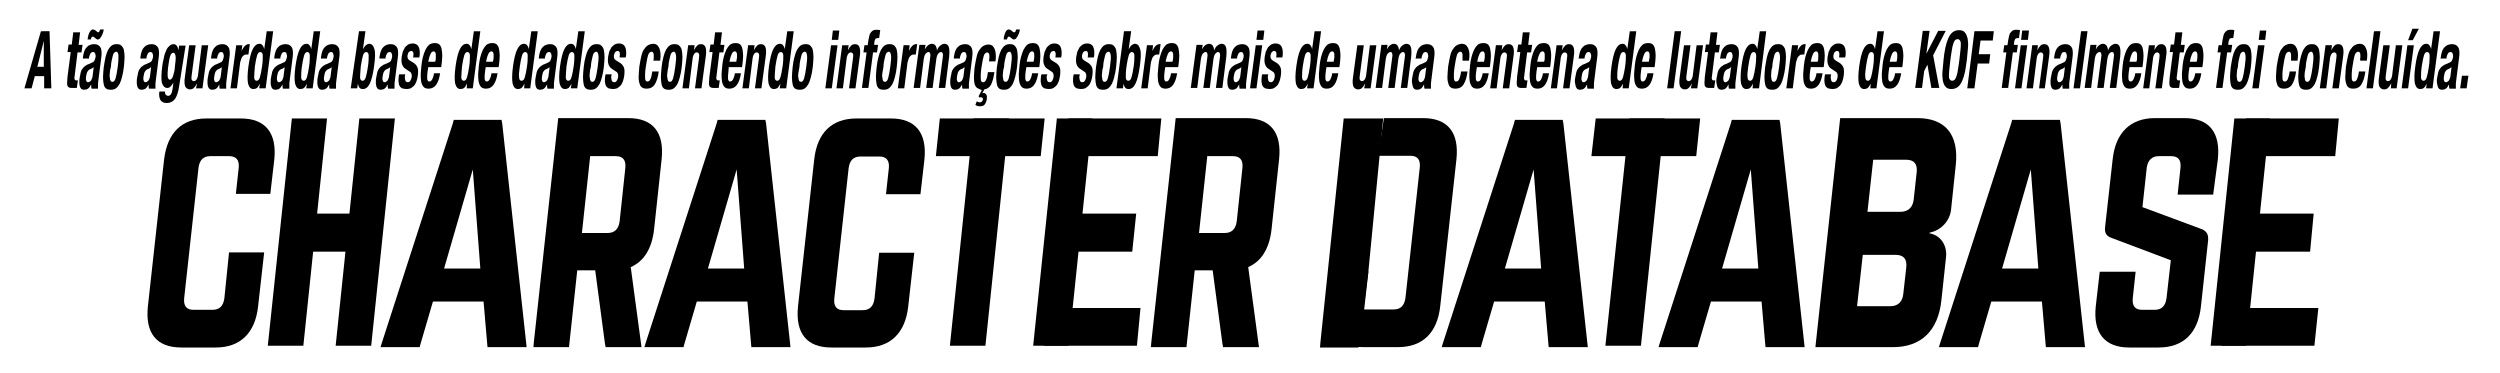 <?xml version="1.0" encoding="utf-8"?>
<!-- Generator: Adobe Illustrator 27.0.0, SVG Export Plug-In . SVG Version: 6.00 Build 0)  -->
<svg version="1.1" id="レイヤー_1" xmlns="http://www.w3.org/2000/svg" xmlns:xlink="http://www.w3.org/1999/xlink" x="0px"
	 y="0px" width="696.4px" height="103.8px" viewBox="0 0 696.4 103.8" style="enable-background:new 0 0 696.4 103.8;"
	 xml:space="preserve">
<g>
	<path d="M178.7,96.7h-10l-0.2-1.1l-2.7-20.3h-5l-2.3,21.4h-9.9l0.1-1.3l6.8-62.5h1.2H175c6.9,0,10.1,4,9.3,11.5l-2.1,19.5
		c-0.6,5.3-2.8,8.9-6.5,10.5L178.7,96.7z M169.3,64.9c1.9,0,3-1.1,3.3-3.2l1.6-15c0.2-2.1-0.7-3.2-2.6-3.2h-7.2l-2.3,21.4H169.3z"/>
	<path d="M73.6,70.2l-1.7,15.1c-0.8,7.5-5,11.5-11.8,11.5h-9.6c-6.9,0-10.1-4-9.3-11.5l4.5-40.8c0.9-7.6,5-11.5,11.8-11.5h9.6
		c6.8,0,10.1,4,9.3,11.5L75.3,54h-9.6l0.8-7.3c0.2-2.1-0.7-3.2-2.6-3.2h-5.3c-2,0-3,1.1-3.3,3.2l-4,36.4c-0.2,2.2,0.7,3.2,2.6,3.2
		h5.3c1.9,0,3-1,3.3-3.2l1.3-12.8h9.8C73.6,70.3,73.6,70.2,73.6,70.2z"/>
	<path d="M254.7,70.2L253,85.3c-0.8,7.5-5,11.5-11.8,11.5h-9.6c-6.9,0-10.1-4-9.3-11.5l4.5-40.8c0.8-7.5,4.9-11.5,11.8-11.5h9.6
		c6.8,0,10.1,4,9.3,11.5l-1.1,9.6h-9.6l0.8-7.3c0.2-2.1-0.7-3.2-2.6-3.2h-5.3c-2,0-3,1.1-3.3,3.2l-4,36.4c-0.2,2.2,0.7,3.2,2.6,3.2
		h5.3c1.9,0,3-1,3.3-3.2l1.3-12.8h9.8V70.2z"/>
	<polygon points="281.1,33 271.2,33 264.6,96.3 274.5,96.3 	"/>
	<polygon points="289.9,43.5 260.7,43.5 261.8,33 291,33 	"/>
	<polygon points="91.1,33 81.3,33 74.6,96.3 84.5,96.3 	"/>
	<polygon points="110,33 100.1,33 93.5,96.3 103.4,96.3 	"/>
	<polygon points="104.3,70.1 78.3,70.1 79.4,59.5 105.3,59.5 	"/>
	<path d="M350.7,96.7h-10l-0.2-1.1l-2.7-20.3h-5l-2.3,21.4h-9.9l0.1-1.3l6.8-62.5h1.2H347c6.9,0,10.1,4,9.3,11.5l-2.1,19.5
		c-0.6,5.3-2.8,8.9-6.5,10.5L350.7,96.7z M341.2,64.9c1.9,0,3-1.1,3.3-3.2l1.6-15c0.2-2.1-0.7-3.2-2.6-3.2h-7.2L334,64.9H341.2z"/>
	<polygon points="304.3,33 294.4,33 287.8,96.3 297.7,96.3 	"/>
	<polygon points="322.5,43.5 296.5,43.5 297.6,33 323.5,33 	"/>
	<polygon points="316.7,96.3 290.8,96.3 291.8,85.8 317.7,85.8 	"/>
	<polygon points="315.4,70.1 291.4,70.1 292.4,59.5 316.5,59.5 	"/>
	<path d="M139.9,34.4l6.8,62.3h-10.9l-0.1-1.1l-1-11.6h-14.1l-3.4,11.6l-0.3,1.1H106l0.4-1.3l19.7-60.9l0.3-1.1h13.3L139.9,34.4z
		 M131.7,47.2l-8,27.6h10.1L131.7,47.2z"/>
	<path d="M213.4,34.4l6.8,62.3h-10.9l-0.1-1.1l-1-11.6h-14.1l-3.4,11.6l-0.3,1.1h-10.9l0.4-1.3l19.7-60.9l0.3-1.1h13.3L213.4,34.4z
		 M205.2,47.2l-8,27.6h10.1L205.2,47.2z"/>
	<path d="M381.2,75.4l-2.8,21.4h-10.7l0.1-1.3l6.5-62.5h11L381.2,75.4z"/>
	<g>
		<path d="M380,86.2h8.2c2,0,3-1.1,3.3-3.2l4-36.4c0.2-2.2-0.7-3.2-2.6-3.2h-9l1.6-10.5h10.9c6.9,0,10.1,4,9.3,11.5l-4.5,40.8
			c-0.8,7.5-4.9,11.5-11.8,11.5h-9.6c-6.8,0-10.1-4-9.3-11.5l1.1-9.6h9.6L380,86.2z"/>
		<g>
			<polygon points="463.7,33 453.9,33 447.2,96.3 457.1,96.3 			"/>
			<polygon points="472.5,43.5 443.3,43.5 444.5,33 473.6,33 			"/>
		</g>
		<path d="M435.5,34.4l6.8,62.3h-10.9l-0.1-1.1l-1-11.6h-14.1l-3.4,11.6l-0.3,1.1h-10.9l0.4-1.3l19.7-60.9l0.3-1.1h13.3L435.5,34.4z
			 M427.2,47.2l-8,27.6h10.1L427.2,47.2z"/>
		<path d="M495.9,34.4l6.8,62.3h-10.9l-0.1-1.1l-1-11.6h-14.1l-3.4,11.6l-0.3,1.1H462l0.4-1.3l19.7-60.9l0.3-1.1h13.3L495.9,34.4z
			 M487.7,47.2l-8,27.6h10.1L487.7,47.2z"/>
		<g>
			<path d="M616.5,54.2h-9.9l0.8-7.5c0.2-2.1-0.6-3.2-2.6-3.2h-3.5c-1.8,0-3,1.1-3.3,3.2l-1.2,11l16.7,6.2c1.2,0.6,1.7,1.4,1.6,3
				l-2,18.4c-0.8,7.5-4.9,11.5-11.8,11.5h-8.2c-6.8,0-10.1-4-9.3-11.5l1.1-9.6h10l-0.8,7.4c-0.2,2.2,0.7,3.2,2.6,3.2h3.5
				c1.9,0,3-1,3.3-3.2l1.2-10.6L588,66.2c-1.3-0.5-1.8-1.4-1.6-3l2.1-18.8c0.8-7.5,5-11.5,11.8-11.5h8.2c6.9,0,10.1,4,9.3,11.5
				L616.5,54.2z"/>
			<g>
				<polygon points="632.3,33 622.4,33 615.8,96.3 625.7,96.3 				"/>
				<polygon points="650.5,43.5 624.6,43.5 625.6,33 651.5,33 				"/>
				<polygon points="644.7,96.3 618.8,96.3 619.8,85.8 645.8,85.8 				"/>
				<polygon points="643.5,70.1 619.4,70.1 620.4,59.5 644.5,59.5 				"/>
			</g>
			<path d="M574,34.4l6.8,62.3h-10.9l-0.1-1.1l-1-11.6h-14.1l-3.4,11.6l-0.3,1.1h-10.9l0.4-1.3l19.7-60.9l0.3-1.1h13.3L574,34.4z
				 M565.7,47.2l-8,27.6h10.1L565.7,47.2z"/>
			<path d="M505.7,96.7l6.9-63.8h21.5c7.8,0,11.6,4.6,10.7,13.1l-1.3,12.3c-0.3,3.2-2.8,5.9-6,6.5V65c2.9,0.5,4.9,3.1,4.6,6.5
				l-1.3,12.1c-0.9,8.6-5.7,13.1-13.5,13.1H505.7z M531,74.6c0.3-2.4-0.7-3.6-2.9-3.6h-9.2l-1.6,14.3h9.2c2.2,0,3.5-1.2,3.7-3.6
				L531,74.6z M533.9,48.1c0.3-2.4-0.7-3.6-2.9-3.6h-9.2L520.2,59h9.2c2.2,0,3.5-1.3,3.7-3.6L533.9,48.1z"/>
		</g>
	</g>
</g>
<g>
	<path d="M13.8,8.7l0.5,15.9h-2l0-3.4H9.7l-0.9,3.4h-2l4.6-15.9H13.8z M12.2,18.6l0-7.2h0l-1.8,7.2H12.2z"/>
	<path d="M22.3,9.1l-0.4,3.4h1.1l-0.3,2.1h-1.1l-0.8,6.5c-0.1,0.5-0.1,0.8,0,1c0.1,0.2,0.2,0.3,0.5,0.3c0.1,0,0.1,0,0.2,0
		c0.1,0,0.1,0,0.2,0l-0.3,2.1c-0.2,0-0.4,0-0.6,0c-0.2,0-0.4,0-0.6,0c-0.4,0-0.6,0-0.9-0.1c-0.2-0.1-0.4-0.2-0.5-0.5
		c-0.1-0.2-0.1-0.6-0.1-1c0-0.4,0.1-0.9,0.1-1.5l0.9-6.9h-0.9l0.3-2.1H20l0.4-3.4H22.3z"/>
	<path d="M23.1,16c0.1-0.7,0.2-1.3,0.4-1.8c0.2-0.5,0.4-0.8,0.7-1.1s0.6-0.5,0.9-0.6c0.3-0.1,0.7-0.2,1-0.2c0.6,0,1,0.1,1.3,0.3
		c0.3,0.2,0.5,0.4,0.7,0.8c0.1,0.3,0.2,0.7,0.2,1.2c0,0.5,0,0.9-0.1,1.5l-0.8,6.3c-0.1,0.6-0.1,1-0.1,1.3c0,0.3,0,0.6,0,1h-1.8
		c0-0.2-0.1-0.4-0.1-0.6c0-0.2,0-0.4,0-0.6h0c-0.3,0.6-0.6,1-0.9,1.2c-0.3,0.2-0.7,0.3-1.1,0.3c-0.3,0-0.6-0.1-0.8-0.3
		c-0.2-0.2-0.3-0.4-0.4-0.8c-0.1-0.3-0.1-0.7-0.1-1.1c0-0.4,0-0.8,0.1-1.2c0.1-0.6,0.2-1.1,0.3-1.5s0.3-0.8,0.5-1
		c0.2-0.3,0.4-0.5,0.7-0.7c0.3-0.2,0.5-0.4,0.9-0.5l1.1-0.5c0.3-0.1,0.5-0.3,0.6-0.5c0.1-0.2,0.2-0.5,0.3-0.9c0.1-0.5,0-0.8-0.1-1.1
		c-0.1-0.3-0.3-0.4-0.6-0.4c-0.3,0-0.5,0.1-0.7,0.4c-0.2,0.3-0.3,0.7-0.4,1.1l0,0.3h-1.7L23.1,16z M25.7,19
		c-0.2,0.1-0.3,0.2-0.4,0.2c-0.4,0.1-0.7,0.4-0.9,0.7c-0.2,0.3-0.3,0.7-0.4,1.3c-0.1,0.5-0.1,0.9,0,1.2c0.1,0.3,0.2,0.5,0.5,0.5
		c0.1,0,0.3,0,0.4-0.1c0.1-0.1,0.3-0.2,0.4-0.3c0.1-0.1,0.2-0.3,0.3-0.6c0.1-0.2,0.2-0.5,0.2-0.8l0.3-2.4C26,18.8,25.8,18.9,25.7,19
		z M25,8.9c0.3-0.5,0.6-0.7,0.9-0.7c0.2,0,0.4,0.1,0.6,0.2L27,8.8C27.1,8.9,27.2,9,27.4,9c0.1,0,0.2-0.1,0.3-0.3
		c0.1-0.2,0.1-0.4,0.2-0.5h1c-0.1,0.8-0.4,1.5-0.7,2c-0.3,0.5-0.6,0.8-0.9,0.8c-0.1,0-0.3,0-0.4-0.1c-0.1-0.1-0.3-0.2-0.4-0.3
		c-0.1-0.1-0.2-0.2-0.4-0.3c-0.1-0.1-0.2-0.1-0.3-0.1c-0.2,0-0.4,0.3-0.5,0.8h-0.9C24.5,10.1,24.7,9.4,25,8.9z"/>
	<path d="M29.4,15.9c0.2-0.8,0.4-1.4,0.7-2c0.3-0.5,0.6-0.9,1-1.2c0.4-0.3,0.9-0.4,1.4-0.4c0.6,0,1,0.1,1.3,0.4
		c0.3,0.3,0.6,0.7,0.7,1.2c0.1,0.5,0.2,1.2,0.2,2c0,0.8-0.1,1.7-0.2,2.8c-0.1,1-0.3,1.9-0.5,2.7c-0.2,0.8-0.4,1.4-0.7,2
		c-0.3,0.5-0.6,0.9-1,1.2c-0.4,0.3-0.9,0.4-1.4,0.4c-0.6,0-1-0.1-1.3-0.3c-0.3-0.2-0.6-0.6-0.7-1.2c-0.1-0.5-0.2-1.2-0.2-2
		c0-0.8,0.1-1.7,0.2-2.8C29.1,17.6,29.2,16.7,29.4,15.9z M30.6,20.3c-0.1,0.5-0.1,1,0,1.3c0,0.4,0.1,0.7,0.2,0.9
		c0.1,0.2,0.3,0.3,0.5,0.3c0.4,0,0.7-0.3,0.9-1c0.2-0.7,0.4-1.7,0.6-3.2C33,17.1,33,16,33,15.4c-0.1-0.7-0.3-1-0.6-1
		c-0.2,0-0.4,0.1-0.6,0.3c-0.2,0.2-0.3,0.5-0.4,0.9c-0.1,0.4-0.2,0.8-0.3,1.3c-0.1,0.5-0.2,1.1-0.2,1.7
		C30.7,19.2,30.6,19.8,30.6,20.3z"/>
	<path d="M39.1,16c0.1-0.7,0.2-1.3,0.4-1.8c0.2-0.5,0.4-0.8,0.7-1.1s0.6-0.5,0.9-0.6c0.3-0.1,0.7-0.2,1-0.2c0.6,0,1,0.1,1.3,0.3
		c0.3,0.2,0.5,0.4,0.7,0.8c0.1,0.3,0.2,0.7,0.2,1.2c0,0.5,0,0.9-0.1,1.5l-0.8,6.3c-0.1,0.6-0.1,1-0.1,1.3c0,0.3,0,0.6,0,1h-1.8
		c0-0.2-0.1-0.4-0.1-0.6c0-0.2,0-0.4,0-0.6h0c-0.3,0.6-0.6,1-0.9,1.2c-0.3,0.2-0.7,0.3-1.1,0.3c-0.3,0-0.6-0.1-0.8-0.3
		c-0.2-0.2-0.3-0.4-0.4-0.8c-0.1-0.3-0.1-0.7-0.1-1.1c0-0.4,0-0.8,0.1-1.2c0.1-0.6,0.2-1.1,0.3-1.5s0.3-0.8,0.5-1
		c0.2-0.3,0.4-0.5,0.7-0.7c0.3-0.2,0.5-0.4,0.9-0.5l1.1-0.5c0.3-0.1,0.5-0.3,0.6-0.5c0.1-0.2,0.2-0.5,0.3-0.9c0.1-0.5,0-0.8-0.1-1.1
		c-0.1-0.3-0.3-0.4-0.6-0.4c-0.3,0-0.5,0.1-0.7,0.4c-0.2,0.3-0.3,0.7-0.4,1.1l0,0.3h-1.7L39.1,16z M41.7,19
		c-0.2,0.1-0.3,0.2-0.4,0.2c-0.4,0.1-0.7,0.4-0.9,0.7c-0.2,0.3-0.3,0.7-0.4,1.3c-0.1,0.5-0.1,0.9,0,1.2c0.1,0.3,0.2,0.5,0.5,0.5
		c0.1,0,0.3,0,0.4-0.1c0.1-0.1,0.3-0.2,0.4-0.3c0.1-0.1,0.2-0.3,0.3-0.6c0.1-0.2,0.2-0.5,0.2-0.8l0.3-2.4C42,18.8,41.8,18.9,41.7,19
		z"/>
	<path d="M49.9,24c-0.2,1.5-0.6,2.7-1.1,3.5c-0.6,0.8-1.4,1.2-2.4,1.2c-0.8,0-1.3-0.3-1.7-0.8c-0.3-0.6-0.5-1.4-0.3-2.4H46
		c-0.1,0.4,0,0.7,0.2,0.9c0.1,0.1,0.2,0.2,0.3,0.2c0.1,0.1,0.2,0.1,0.3,0.1c0.4,0,0.7-0.2,0.9-0.6c0.2-0.4,0.3-0.9,0.4-1.5l0.2-1.6
		h0c-0.2,0.4-0.5,0.8-0.8,1.1c-0.3,0.3-0.6,0.4-0.9,0.4c-0.7,0-1.2-0.5-1.5-1.4c-0.2-0.9-0.2-2.5,0.1-4.7c0.1-0.7,0.2-1.4,0.4-2.1
		c0.1-0.7,0.3-1.4,0.6-2c0.2-0.6,0.5-1.1,0.9-1.4c0.3-0.4,0.8-0.6,1.3-0.6c0.3,0,0.5,0.1,0.8,0.4c0.2,0.2,0.4,0.7,0.5,1.3h0l0.2-1.3
		h1.8L49.9,24z M46.7,20.2c0,0.4,0,0.7,0,1c0,0.3,0.1,0.5,0.2,0.7c0.1,0.2,0.2,0.3,0.4,0.3c0.2,0,0.4-0.1,0.5-0.3
		c0.2-0.2,0.3-0.4,0.4-0.7c0.1-0.3,0.2-0.7,0.3-1.1c0.1-0.4,0.2-0.9,0.2-1.4c0.2-1.5,0.3-2.5,0.2-3.1c-0.1-0.6-0.3-0.9-0.6-0.9
		c-0.2,0-0.4,0.1-0.5,0.2c-0.1,0.1-0.3,0.4-0.4,0.7c-0.1,0.3-0.2,0.8-0.3,1.3c-0.1,0.6-0.2,1.2-0.3,2C46.8,19.4,46.7,19.8,46.7,20.2
		z"/>
	<path d="M54.9,23.2c-0.3,0.6-0.6,1-0.9,1.3c-0.3,0.3-0.7,0.4-1.1,0.4c-0.6,0-1-0.3-1.3-0.8c-0.2-0.5-0.3-1.4-0.1-2.6l1.2-8.9h1.8
		l-1.1,8.3c-0.1,0.6-0.1,1.1,0,1.3c0.1,0.2,0.3,0.4,0.6,0.4c0.6,0,1.1-0.7,1.2-2l1-8h1.8l-1.6,12h-1.8L54.9,23.2L54.9,23.2z"/>
	<path d="M58.8,16c0.1-0.7,0.2-1.3,0.4-1.8c0.2-0.5,0.4-0.8,0.7-1.1s0.6-0.5,0.9-0.6c0.3-0.1,0.7-0.2,1-0.2c0.6,0,1,0.1,1.3,0.3
		c0.3,0.2,0.5,0.4,0.7,0.8c0.1,0.3,0.2,0.7,0.2,1.2c0,0.5,0,0.9-0.1,1.5l-0.8,6.3c-0.1,0.6-0.1,1-0.1,1.3c0,0.3,0,0.6,0,1h-1.8
		c0-0.2-0.1-0.4-0.1-0.6c0-0.2,0-0.4,0-0.6h0c-0.3,0.6-0.6,1-0.9,1.2c-0.3,0.2-0.7,0.3-1.1,0.3c-0.3,0-0.6-0.1-0.8-0.3
		c-0.2-0.2-0.3-0.4-0.4-0.8c-0.1-0.3-0.1-0.7-0.1-1.1c0-0.4,0-0.8,0.1-1.2c0.1-0.6,0.2-1.1,0.3-1.5s0.3-0.8,0.5-1
		c0.2-0.3,0.4-0.5,0.7-0.7c0.3-0.2,0.5-0.4,0.9-0.5l1.1-0.5c0.3-0.1,0.5-0.3,0.6-0.5c0.1-0.2,0.2-0.5,0.3-0.9c0.1-0.5,0-0.8-0.1-1.1
		c-0.1-0.3-0.3-0.4-0.6-0.4c-0.3,0-0.5,0.1-0.7,0.4c-0.2,0.3-0.3,0.7-0.4,1.1l0,0.3h-1.7L58.8,16z M61.4,19
		c-0.2,0.1-0.3,0.2-0.4,0.2c-0.4,0.1-0.7,0.4-0.9,0.7c-0.2,0.3-0.3,0.7-0.4,1.3c-0.1,0.5-0.1,0.9,0,1.2c0.1,0.3,0.2,0.5,0.5,0.5
		c0.1,0,0.3,0,0.4-0.1c0.1-0.1,0.3-0.2,0.4-0.3c0.1-0.1,0.2-0.3,0.3-0.6c0.1-0.2,0.2-0.5,0.2-0.8l0.3-2.4
		C61.7,18.8,61.6,18.9,61.4,19z"/>
	<path d="M67.5,12.6l-0.2,1.6h0c0.3-0.6,0.5-1,0.9-1.4c0.3-0.3,0.7-0.5,1-0.5c0.1,0,0.1,0,0.2,0s0.1,0,0.2,0l-0.4,2.9
		c-0.1,0-0.2,0-0.3,0c-0.1,0-0.2,0-0.3,0c-0.2,0-0.3,0-0.5,0.1s-0.3,0.2-0.5,0.4c-0.2,0.2-0.3,0.4-0.4,0.7c-0.1,0.3-0.2,0.6-0.3,1
		L66,24.6h-1.8l1.6-12H67.5z"/>
	<path d="M72.4,23.3c-0.3,0.6-0.6,1-0.8,1.2c-0.3,0.2-0.6,0.3-1,0.3c-0.8,0-1.2-0.5-1.5-1.5c-0.2-1-0.2-2.6,0.1-4.8
		c0.3-2.2,0.7-3.8,1.2-4.8s1.1-1.5,1.9-1.5c0.3,0,0.6,0.1,0.8,0.4c0.2,0.2,0.4,0.6,0.5,1.1h0l0.7-5h1.8L74,24.6h-1.8L72.4,23.3
		L72.4,23.3z M70.8,21.5c0,0.7,0.3,1,0.7,1c0.4,0,0.7-0.3,0.9-1c0.2-0.7,0.4-1.6,0.6-3c0.2-1.3,0.2-2.3,0.2-3c0-0.7-0.3-1-0.7-1
		c-0.4,0-0.7,0.3-0.9,1c-0.2,0.7-0.4,1.6-0.6,3C70.9,19.9,70.8,20.9,70.8,21.5z"/>
	<path d="M76.4,16c0.1-0.7,0.2-1.3,0.4-1.8c0.2-0.5,0.4-0.8,0.7-1.1s0.6-0.5,0.9-0.6c0.3-0.1,0.7-0.2,1-0.2c0.6,0,1,0.1,1.3,0.3
		c0.3,0.2,0.5,0.4,0.7,0.8c0.1,0.3,0.2,0.7,0.2,1.2c0,0.5,0,0.9-0.1,1.5l-0.8,6.3c-0.1,0.6-0.1,1-0.1,1.3c0,0.3,0,0.6,0,1h-1.8
		c0-0.2-0.1-0.4-0.1-0.6c0-0.2,0-0.4,0-0.6h0c-0.3,0.6-0.6,1-0.9,1.2c-0.3,0.2-0.7,0.3-1.1,0.3c-0.3,0-0.6-0.1-0.8-0.3
		c-0.2-0.2-0.3-0.4-0.4-0.8c-0.1-0.3-0.1-0.7-0.1-1.1c0-0.4,0-0.8,0.1-1.2c0.1-0.6,0.2-1.1,0.3-1.5s0.3-0.8,0.5-1
		c0.2-0.3,0.4-0.5,0.7-0.7c0.3-0.2,0.5-0.4,0.9-0.5l1.1-0.5c0.3-0.1,0.5-0.3,0.6-0.5c0.1-0.2,0.2-0.5,0.3-0.9c0.1-0.5,0-0.8-0.1-1.1
		c-0.1-0.3-0.3-0.4-0.6-0.4c-0.3,0-0.5,0.1-0.7,0.4c-0.2,0.3-0.3,0.7-0.4,1.1l0,0.3h-1.7L76.4,16z M78.9,19
		c-0.2,0.1-0.3,0.2-0.4,0.2c-0.4,0.1-0.7,0.4-0.9,0.7c-0.2,0.3-0.3,0.7-0.4,1.3c-0.1,0.5-0.1,0.9,0,1.2c0.1,0.3,0.2,0.5,0.5,0.5
		c0.1,0,0.3,0,0.4-0.1c0.1-0.1,0.3-0.2,0.4-0.3c0.1-0.1,0.2-0.3,0.3-0.6c0.1-0.2,0.2-0.5,0.2-0.8l0.3-2.4
		C79.2,18.8,79.1,18.9,78.9,19z"/>
	<path d="M85.5,23.3c-0.3,0.6-0.6,1-0.8,1.2c-0.3,0.2-0.6,0.3-1,0.3c-0.8,0-1.2-0.5-1.5-1.5c-0.2-1-0.2-2.6,0.1-4.8
		c0.3-2.2,0.7-3.8,1.2-4.8s1.1-1.5,1.9-1.5c0.3,0,0.6,0.1,0.8,0.4c0.2,0.2,0.4,0.6,0.5,1.1h0l0.7-5h1.8l-2.1,15.9h-1.8L85.5,23.3
		L85.5,23.3z M83.9,21.5c0,0.7,0.3,1,0.7,1c0.4,0,0.7-0.3,0.9-1c0.2-0.7,0.4-1.6,0.6-3c0.2-1.3,0.2-2.3,0.2-3c0-0.7-0.3-1-0.7-1
		c-0.4,0-0.7,0.3-0.9,1c-0.2,0.7-0.4,1.6-0.6,3C83.9,19.9,83.9,20.9,83.9,21.5z"/>
	<path d="M89.4,16c0.1-0.7,0.2-1.3,0.4-1.8c0.2-0.5,0.4-0.8,0.7-1.1s0.6-0.5,0.9-0.6c0.3-0.1,0.7-0.2,1-0.2c0.6,0,1,0.1,1.3,0.3
		c0.3,0.2,0.5,0.4,0.7,0.8c0.1,0.3,0.2,0.7,0.2,1.2c0,0.5,0,0.9-0.1,1.5l-0.8,6.3c-0.1,0.6-0.1,1-0.1,1.3c0,0.3,0,0.6,0,1h-1.8
		c0-0.2-0.1-0.4-0.1-0.6c0-0.2,0-0.4,0-0.6h0c-0.3,0.6-0.6,1-0.9,1.2c-0.3,0.2-0.7,0.3-1.1,0.3c-0.3,0-0.6-0.1-0.8-0.3
		c-0.2-0.2-0.3-0.4-0.4-0.8c-0.1-0.3-0.1-0.7-0.1-1.1c0-0.4,0-0.8,0.1-1.2c0.1-0.6,0.2-1.1,0.3-1.5s0.3-0.8,0.5-1
		c0.2-0.3,0.4-0.5,0.7-0.7c0.3-0.2,0.5-0.4,0.9-0.5l1.1-0.5c0.3-0.1,0.5-0.3,0.6-0.5c0.1-0.2,0.2-0.5,0.3-0.9c0.1-0.5,0-0.8-0.1-1.1
		c-0.1-0.3-0.3-0.4-0.6-0.4c-0.3,0-0.5,0.1-0.7,0.4c-0.2,0.3-0.3,0.7-0.4,1.1l0,0.3h-1.7L89.4,16z M92,19c-0.2,0.1-0.3,0.2-0.4,0.2
		c-0.4,0.1-0.7,0.4-0.9,0.7c-0.2,0.3-0.3,0.7-0.4,1.3c-0.1,0.5-0.1,0.9,0,1.2c0.1,0.3,0.2,0.5,0.5,0.5c0.1,0,0.3,0,0.4-0.1
		c0.1-0.1,0.3-0.2,0.4-0.3c0.1-0.1,0.2-0.3,0.3-0.6c0.1-0.2,0.2-0.5,0.2-0.8l0.3-2.4C92.3,18.8,92.2,18.9,92,19z"/>
	<path d="M101.8,8.7l-0.7,5h0c0.3-0.5,0.5-0.8,0.8-1.1c0.3-0.2,0.6-0.4,0.9-0.4c0.8,0,1.2,0.5,1.5,1.5s0.2,2.6-0.1,4.8
		c-0.3,2.2-0.7,3.8-1.2,4.8c-0.5,1-1.1,1.5-1.9,1.5c-0.4,0-0.7-0.1-0.9-0.3c-0.2-0.2-0.4-0.6-0.5-1.2h0l-0.2,1.3h-1.8L100,8.7H101.8
		z M100.3,21.5c0,0.7,0.3,1,0.7,1c0.4,0,0.7-0.3,0.9-1c0.2-0.7,0.4-1.6,0.6-3c0.2-1.3,0.2-2.3,0.2-3c0-0.7-0.3-1-0.7-1
		c-0.4,0-0.7,0.3-0.9,1c-0.2,0.7-0.4,1.6-0.6,3C100.4,19.9,100.3,20.9,100.3,21.5z"/>
	<path d="M105.7,16c0.1-0.7,0.2-1.3,0.4-1.8c0.2-0.5,0.4-0.8,0.7-1.1s0.6-0.5,0.9-0.6c0.3-0.1,0.7-0.2,1-0.2c0.6,0,1,0.1,1.3,0.3
		c0.3,0.2,0.5,0.4,0.7,0.8c0.1,0.3,0.2,0.7,0.2,1.2c0,0.5,0,0.9-0.1,1.5l-0.8,6.3c-0.1,0.6-0.1,1-0.1,1.3c0,0.3,0,0.6,0,1h-1.8
		c0-0.2-0.1-0.4-0.1-0.6c0-0.2,0-0.4,0-0.6h0c-0.3,0.6-0.6,1-0.9,1.2c-0.3,0.2-0.7,0.3-1.1,0.3c-0.3,0-0.6-0.1-0.8-0.3
		c-0.2-0.2-0.3-0.4-0.4-0.8c-0.1-0.3-0.1-0.7-0.1-1.1c0-0.4,0-0.8,0.1-1.2c0.1-0.6,0.2-1.1,0.3-1.5s0.3-0.8,0.5-1
		c0.2-0.3,0.4-0.5,0.7-0.7c0.3-0.2,0.5-0.4,0.9-0.5l1.1-0.5c0.3-0.1,0.5-0.3,0.6-0.5c0.1-0.2,0.2-0.5,0.3-0.9c0.1-0.5,0-0.8-0.1-1.1
		c-0.1-0.3-0.3-0.4-0.6-0.4c-0.3,0-0.5,0.1-0.7,0.4c-0.2,0.3-0.3,0.7-0.4,1.1l0,0.3h-1.7L105.7,16z M108.3,19
		c-0.2,0.1-0.3,0.2-0.4,0.2c-0.4,0.1-0.7,0.4-0.9,0.7c-0.2,0.3-0.3,0.7-0.4,1.3c-0.1,0.5-0.1,0.9,0,1.2c0.1,0.3,0.2,0.5,0.5,0.5
		c0.1,0,0.3,0,0.4-0.1c0.1-0.1,0.3-0.2,0.4-0.3c0.1-0.1,0.2-0.3,0.3-0.6c0.1-0.2,0.2-0.5,0.2-0.8l0.3-2.4
		C108.6,18.8,108.4,18.9,108.3,19z"/>
	<path d="M112.8,21.1c-0.1,0.5,0,0.9,0.1,1.3c0.1,0.3,0.3,0.5,0.7,0.5c0.3,0,0.5-0.1,0.7-0.4s0.3-0.6,0.4-1.1c0-0.4,0-0.7-0.1-0.9
		c-0.1-0.2-0.2-0.4-0.4-0.5l-1.2-0.8c-0.5-0.3-0.8-0.7-1-1.3c-0.2-0.5-0.2-1.2-0.1-2.1c0.1-0.5,0.2-1,0.3-1.4
		c0.2-0.4,0.4-0.8,0.6-1.2c0.3-0.3,0.6-0.6,0.9-0.8c0.4-0.2,0.8-0.3,1.2-0.3c0.8,0,1.4,0.3,1.7,0.9c0.3,0.6,0.4,1.4,0.3,2.5
		l-0.1,0.5h-1.7c0.1-0.6,0.1-1.1,0-1.4c-0.1-0.3-0.3-0.4-0.6-0.4c-0.2,0-0.4,0.1-0.6,0.3c-0.2,0.2-0.3,0.5-0.4,1
		c0,0.3,0,0.6,0.1,0.8c0.1,0.2,0.3,0.4,0.6,0.6l1,0.6c0.5,0.3,0.9,0.8,1.1,1.3c0.2,0.5,0.2,1.2,0.1,2.2c-0.1,0.6-0.2,1.2-0.4,1.7
		c-0.2,0.5-0.4,0.9-0.7,1.2c-0.3,0.3-0.6,0.5-0.9,0.7c-0.3,0.1-0.7,0.2-1.1,0.2c-0.5,0-0.9-0.1-1.3-0.2c-0.3-0.2-0.6-0.4-0.7-0.7
		c-0.2-0.3-0.2-0.7-0.3-1.2c0-0.5,0-1,0.1-1.6l0.1-0.4h1.7L112.8,21.1z"/>
	<path d="M119.1,20c0,0.4-0.1,0.7-0.1,1c0,0.3,0,0.6,0,0.9c0,0.3,0.1,0.5,0.2,0.6c0.1,0.2,0.2,0.2,0.4,0.2c0.3,0,0.6-0.2,0.8-0.6
		c0.2-0.4,0.4-0.9,0.5-1.7h1.7c-0.2,1.4-0.6,2.5-1.1,3.2c-0.5,0.7-1.2,1.1-2.1,1.1c-0.7,0-1.2-0.2-1.5-0.6c-0.3-0.4-0.5-0.9-0.6-1.5
		c-0.1-0.6-0.1-1.3-0.1-2.1c0.1-0.8,0.1-1.5,0.2-2.3c0.1-0.8,0.2-1.6,0.4-2.3s0.4-1.4,0.7-2c0.3-0.6,0.6-1,1-1.4
		c0.4-0.3,0.9-0.5,1.6-0.5c0.5,0,1,0.1,1.3,0.4c0.3,0.3,0.5,0.7,0.6,1.2c0.1,0.5,0.2,1.2,0.2,1.9c0,0.8-0.1,1.6-0.2,2.5l-0.1,0.7
		h-3.6L119.1,20z M121.4,16c0-0.3,0-0.6,0-0.9c0-0.2-0.1-0.4-0.2-0.6c-0.1-0.1-0.2-0.2-0.4-0.2s-0.3,0.1-0.5,0.2
		c-0.1,0.1-0.3,0.3-0.4,0.6c-0.1,0.2-0.2,0.5-0.3,0.8c-0.1,0.3-0.1,0.6-0.2,0.8l-0.1,0.5h1.9C121.4,16.8,121.4,16.4,121.4,16z"/>
	<path d="M130.1,23.3c-0.3,0.6-0.6,1-0.8,1.2c-0.3,0.2-0.6,0.3-1,0.3c-0.8,0-1.2-0.5-1.5-1.5c-0.2-1-0.2-2.6,0.1-4.8
		c0.3-2.2,0.7-3.8,1.2-4.8s1.1-1.5,1.9-1.5c0.3,0,0.6,0.1,0.8,0.4c0.2,0.2,0.4,0.6,0.5,1.1h0l0.7-5h1.8l-2.1,15.9H130L130.1,23.3
		L130.1,23.3z M128.5,21.5c0,0.7,0.3,1,0.7,1c0.4,0,0.7-0.3,0.9-1c0.2-0.7,0.4-1.6,0.6-3c0.2-1.3,0.2-2.3,0.2-3c0-0.7-0.3-1-0.7-1
		c-0.4,0-0.7,0.3-0.9,1c-0.2,0.7-0.4,1.6-0.6,3C128.6,19.9,128.5,20.9,128.5,21.5z"/>
	<path d="M135.1,20c0,0.4-0.1,0.7-0.1,1c0,0.3,0,0.6,0,0.9c0,0.3,0.1,0.5,0.2,0.6c0.1,0.2,0.2,0.2,0.4,0.2c0.3,0,0.6-0.2,0.8-0.6
		c0.2-0.4,0.4-0.9,0.5-1.7h1.7c-0.2,1.4-0.6,2.5-1.1,3.2c-0.5,0.7-1.2,1.1-2.1,1.1c-0.7,0-1.2-0.2-1.5-0.6c-0.3-0.4-0.5-0.9-0.6-1.5
		c-0.1-0.6-0.1-1.3-0.1-2.1c0.1-0.8,0.1-1.5,0.2-2.3c0.1-0.8,0.2-1.6,0.4-2.3s0.4-1.4,0.7-2c0.3-0.6,0.6-1,1-1.4
		c0.4-0.3,0.9-0.5,1.6-0.5c0.5,0,1,0.1,1.3,0.4c0.3,0.3,0.5,0.7,0.6,1.2c0.1,0.5,0.2,1.2,0.2,1.9c0,0.8-0.1,1.6-0.2,2.5l-0.1,0.7
		h-3.6L135.1,20z M137.5,16c0-0.3,0-0.6,0-0.9c0-0.2-0.1-0.4-0.2-0.6c-0.1-0.1-0.2-0.2-0.4-0.2s-0.3,0.1-0.5,0.2
		c-0.1,0.1-0.3,0.3-0.4,0.6c-0.1,0.2-0.2,0.5-0.3,0.8c-0.1,0.3-0.1,0.6-0.2,0.8l-0.1,0.5h1.9C137.4,16.8,137.5,16.4,137.5,16z"/>
	<path d="M146.1,23.3c-0.3,0.6-0.6,1-0.8,1.2c-0.3,0.2-0.6,0.3-1,0.3c-0.8,0-1.2-0.5-1.5-1.5c-0.2-1-0.2-2.6,0.1-4.8
		c0.3-2.2,0.7-3.8,1.2-4.8s1.1-1.5,1.9-1.5c0.3,0,0.6,0.1,0.8,0.4c0.2,0.2,0.4,0.6,0.5,1.1h0l0.7-5h1.8l-2.1,15.9H146L146.1,23.3
		L146.1,23.3z M144.6,21.5c0,0.7,0.3,1,0.7,1c0.4,0,0.7-0.3,0.9-1c0.2-0.7,0.4-1.6,0.6-3c0.2-1.3,0.2-2.3,0.2-3c0-0.7-0.3-1-0.7-1
		c-0.4,0-0.7,0.3-0.9,1c-0.2,0.7-0.4,1.6-0.6,3C144.6,19.9,144.5,20.9,144.6,21.5z"/>
	<path d="M150.1,16c0.1-0.7,0.2-1.3,0.4-1.8c0.2-0.5,0.4-0.8,0.7-1.1s0.6-0.5,0.9-0.6c0.3-0.1,0.7-0.2,1-0.2c0.6,0,1,0.1,1.3,0.3
		c0.3,0.2,0.5,0.4,0.7,0.8c0.1,0.3,0.2,0.7,0.2,1.2c0,0.5,0,0.9-0.1,1.5l-0.8,6.3c-0.1,0.6-0.1,1-0.1,1.3c0,0.3,0,0.6,0,1h-1.8
		c0-0.2-0.1-0.4-0.1-0.6c0-0.2,0-0.4,0-0.6h0c-0.3,0.6-0.6,1-0.9,1.2c-0.3,0.2-0.7,0.3-1.1,0.3c-0.3,0-0.6-0.1-0.8-0.3
		c-0.2-0.2-0.3-0.4-0.4-0.8c-0.1-0.3-0.1-0.7-0.1-1.1c0-0.4,0-0.8,0.1-1.2c0.1-0.6,0.2-1.1,0.3-1.5s0.3-0.8,0.5-1
		c0.2-0.3,0.4-0.5,0.7-0.7c0.3-0.2,0.5-0.4,0.9-0.5l1.1-0.5c0.3-0.1,0.5-0.3,0.6-0.5c0.1-0.2,0.2-0.5,0.3-0.9c0.1-0.5,0-0.8-0.1-1.1
		c-0.1-0.3-0.3-0.4-0.6-0.4c-0.3,0-0.5,0.1-0.7,0.4c-0.2,0.3-0.3,0.7-0.4,1.1l0,0.3h-1.7L150.1,16z M152.7,19
		c-0.2,0.1-0.3,0.2-0.4,0.2c-0.4,0.1-0.7,0.4-0.9,0.7c-0.2,0.3-0.3,0.7-0.4,1.3c-0.1,0.5-0.1,0.9,0,1.2c0.1,0.3,0.2,0.5,0.5,0.5
		c0.1,0,0.3,0,0.4-0.1c0.1-0.1,0.3-0.2,0.4-0.3c0.1-0.1,0.2-0.3,0.3-0.6c0.1-0.2,0.2-0.5,0.2-0.8l0.3-2.4
		C153,18.8,152.8,18.9,152.7,19z"/>
	<path d="M159.2,23.3c-0.3,0.6-0.6,1-0.8,1.2c-0.3,0.2-0.6,0.3-1,0.3c-0.8,0-1.2-0.5-1.5-1.5c-0.2-1-0.2-2.6,0.1-4.8
		c0.3-2.2,0.7-3.8,1.2-4.8s1.1-1.5,1.9-1.5c0.3,0,0.6,0.1,0.8,0.4c0.2,0.2,0.4,0.6,0.5,1.1h0l0.7-5h1.8l-2.1,15.9h-1.8L159.2,23.3
		L159.2,23.3z M157.6,21.5c0,0.7,0.3,1,0.7,1c0.4,0,0.7-0.3,0.9-1c0.2-0.7,0.4-1.6,0.6-3c0.2-1.3,0.2-2.3,0.2-3c0-0.7-0.3-1-0.7-1
		c-0.4,0-0.7,0.3-0.9,1c-0.2,0.7-0.4,1.6-0.6,3C157.7,19.9,157.6,20.9,157.6,21.5z"/>
	<path d="M163.1,15.9c0.2-0.8,0.4-1.4,0.7-2c0.3-0.5,0.6-0.9,1-1.2c0.4-0.3,0.9-0.4,1.4-0.4c0.6,0,1,0.1,1.3,0.4
		c0.3,0.3,0.6,0.7,0.7,1.2c0.1,0.5,0.2,1.2,0.2,2c0,0.8-0.1,1.7-0.2,2.8c-0.1,1-0.3,1.9-0.5,2.7c-0.2,0.8-0.4,1.4-0.7,2
		c-0.3,0.5-0.6,0.9-1,1.2c-0.4,0.3-0.9,0.4-1.4,0.4c-0.6,0-1-0.1-1.3-0.3c-0.3-0.2-0.6-0.6-0.7-1.2c-0.1-0.5-0.2-1.2-0.2-2
		c0-0.8,0.1-1.7,0.2-2.8C162.7,17.6,162.9,16.7,163.1,15.9z M164.3,20.3c-0.1,0.5-0.1,1,0,1.3c0,0.4,0.1,0.7,0.2,0.9
		c0.1,0.2,0.3,0.3,0.5,0.3c0.4,0,0.7-0.3,0.9-1c0.2-0.7,0.4-1.7,0.6-3.2c0.2-1.5,0.3-2.6,0.2-3.2c-0.1-0.7-0.3-1-0.6-1
		c-0.2,0-0.4,0.1-0.6,0.3c-0.2,0.2-0.3,0.5-0.4,0.9c-0.1,0.4-0.2,0.8-0.3,1.3c-0.1,0.5-0.2,1.1-0.2,1.7
		C164.4,19.2,164.3,19.8,164.3,20.3z"/>
	<path d="M170.3,21.1c-0.1,0.5,0,0.9,0.1,1.3c0.1,0.3,0.3,0.5,0.7,0.5c0.3,0,0.5-0.1,0.7-0.4s0.3-0.6,0.4-1.1c0-0.4,0-0.7-0.1-0.9
		c-0.1-0.2-0.2-0.4-0.4-0.5l-1.2-0.8c-0.5-0.3-0.8-0.7-1-1.3c-0.2-0.5-0.2-1.2-0.1-2.1c0.1-0.5,0.2-1,0.3-1.4
		c0.2-0.4,0.4-0.8,0.6-1.2c0.3-0.3,0.6-0.6,0.9-0.8c0.4-0.2,0.8-0.3,1.2-0.3c0.8,0,1.4,0.3,1.7,0.9c0.3,0.6,0.4,1.4,0.3,2.5
		l-0.1,0.5h-1.7c0.1-0.6,0.1-1.1,0-1.4c-0.1-0.3-0.3-0.4-0.6-0.4c-0.2,0-0.4,0.1-0.6,0.3c-0.2,0.2-0.3,0.5-0.4,1
		c0,0.3,0,0.6,0.1,0.8c0.1,0.2,0.3,0.4,0.6,0.6l1,0.6c0.5,0.3,0.9,0.8,1.1,1.3c0.2,0.5,0.2,1.2,0.1,2.2c-0.1,0.6-0.2,1.2-0.4,1.7
		c-0.2,0.5-0.4,0.9-0.7,1.2c-0.3,0.3-0.6,0.5-0.9,0.7c-0.3,0.1-0.7,0.2-1.1,0.2c-0.5,0-0.9-0.1-1.3-0.2c-0.3-0.2-0.6-0.4-0.7-0.7
		c-0.2-0.3-0.2-0.7-0.3-1.2c0-0.5,0-1,0.1-1.6l0.1-0.4h1.7L170.3,21.1z"/>
	<path d="M182.1,16c0-0.3,0-0.5,0-0.8c0-0.2-0.1-0.4-0.2-0.6c-0.1-0.1-0.2-0.2-0.4-0.2c-0.2,0-0.4,0.1-0.6,0.3
		c-0.2,0.2-0.3,0.4-0.4,0.8c-0.1,0.3-0.2,0.8-0.3,1.3c-0.1,0.5-0.2,1.1-0.3,1.8c-0.1,0.7-0.2,1.4-0.2,1.9c0,0.5,0,1,0,1.3
		c0,0.3,0.1,0.6,0.2,0.7c0.1,0.2,0.3,0.2,0.5,0.2c0.3,0,0.6-0.2,0.8-0.7c0.2-0.4,0.4-1.2,0.5-2.1h1.8c-0.2,1.6-0.6,2.8-1.1,3.6
		c-0.5,0.8-1.3,1.2-2.3,1.2c-0.5,0-0.9-0.1-1.2-0.3c-0.3-0.2-0.6-0.5-0.7-1c-0.2-0.5-0.3-1.1-0.3-1.9c0-0.8,0.1-1.8,0.2-3
		c0.2-1.2,0.4-2.3,0.6-3.1c0.2-0.8,0.5-1.5,0.9-1.9c0.3-0.5,0.7-0.8,1.1-1c0.4-0.2,0.8-0.3,1.2-0.3c0.9,0,1.4,0.4,1.8,1.3
		c0.3,0.8,0.4,2,0.2,3.4H182C182.1,16.6,182.1,16.3,182.1,16z"/>
	<path d="M184.8,15.9c0.2-0.8,0.4-1.4,0.7-2c0.3-0.5,0.6-0.9,1-1.2c0.4-0.3,0.9-0.4,1.4-0.4c0.6,0,1,0.1,1.3,0.4
		c0.3,0.3,0.6,0.7,0.7,1.2c0.1,0.5,0.2,1.2,0.2,2c0,0.8-0.1,1.7-0.2,2.8c-0.1,1-0.3,1.9-0.5,2.7c-0.2,0.8-0.4,1.4-0.7,2
		c-0.3,0.5-0.6,0.9-1,1.2c-0.4,0.3-0.9,0.4-1.4,0.4c-0.6,0-1-0.1-1.3-0.3c-0.3-0.2-0.6-0.6-0.7-1.2c-0.1-0.5-0.2-1.2-0.2-2
		c0-0.8,0.1-1.7,0.2-2.8C184.4,17.6,184.6,16.7,184.8,15.9z M185.9,20.3c-0.1,0.5-0.1,1,0,1.3c0,0.4,0.1,0.7,0.2,0.9
		c0.1,0.2,0.3,0.3,0.5,0.3c0.4,0,0.7-0.3,0.9-1c0.2-0.7,0.4-1.7,0.6-3.2c0.2-1.5,0.3-2.6,0.2-3.2c-0.1-0.7-0.3-1-0.6-1
		c-0.2,0-0.4,0.1-0.6,0.3c-0.2,0.2-0.3,0.5-0.4,0.9c-0.1,0.4-0.2,0.8-0.3,1.3c-0.1,0.5-0.2,1.1-0.2,1.7
		C186,19.2,186,19.8,185.9,20.3z"/>
	<path d="M193.5,12.6l-0.2,1.4h0c0.3-0.6,0.6-1,0.9-1.3c0.3-0.3,0.7-0.4,1.1-0.4c0.6,0,1,0.3,1.2,0.8c0.2,0.5,0.3,1.4,0.1,2.6
		l-1.2,8.9h-1.8l1.1-8.3c0.1-0.6,0.1-1.1,0-1.3c-0.1-0.2-0.3-0.4-0.6-0.4c-0.6,0-1.1,0.7-1.2,2l-1,8h-1.8l1.6-12H193.5z"/>
	<path d="M201.1,9.1l-0.4,3.4h1.1l-0.3,2.1h-1.1l-0.8,6.5c-0.1,0.5-0.1,0.8,0,1c0.1,0.2,0.2,0.3,0.5,0.3c0.1,0,0.1,0,0.2,0
		c0.1,0,0.1,0,0.2,0l-0.3,2.1c-0.2,0-0.4,0-0.6,0c-0.2,0-0.4,0-0.6,0c-0.4,0-0.6,0-0.9-0.1c-0.2-0.1-0.4-0.2-0.5-0.5
		c-0.1-0.2-0.1-0.6-0.1-1c0-0.4,0.1-0.9,0.1-1.5l0.9-6.9h-0.9l0.3-2.1h0.9l0.4-3.4H201.1z"/>
	<path d="M202.9,20c0,0.4-0.1,0.7-0.1,1c0,0.3,0,0.6,0,0.9c0,0.3,0.1,0.5,0.2,0.6c0.1,0.2,0.2,0.2,0.4,0.2c0.3,0,0.6-0.2,0.8-0.6
		c0.2-0.4,0.4-0.9,0.5-1.7h1.7c-0.2,1.4-0.6,2.5-1.1,3.2c-0.5,0.7-1.2,1.1-2.1,1.1c-0.7,0-1.2-0.2-1.5-0.6c-0.3-0.4-0.5-0.9-0.6-1.5
		c-0.1-0.6-0.1-1.3-0.1-2.1c0.1-0.8,0.1-1.5,0.2-2.3c0.1-0.8,0.2-1.6,0.4-2.3s0.4-1.4,0.7-2c0.3-0.6,0.6-1,1-1.4
		c0.4-0.3,0.9-0.5,1.6-0.5c0.5,0,1,0.1,1.3,0.4c0.3,0.3,0.5,0.7,0.6,1.2c0.1,0.5,0.2,1.2,0.2,1.9c0,0.8-0.1,1.6-0.2,2.5l-0.1,0.7
		H203L202.9,20z M205.3,16c0-0.3,0-0.6,0-0.9c0-0.2-0.1-0.4-0.2-0.6c-0.1-0.1-0.2-0.2-0.4-0.2s-0.3,0.1-0.5,0.2
		c-0.1,0.1-0.3,0.3-0.4,0.6c-0.1,0.2-0.2,0.5-0.3,0.8c-0.1,0.3-0.1,0.6-0.2,0.8l-0.1,0.5h1.9C205.2,16.8,205.2,16.4,205.3,16z"/>
	<path d="M210.2,12.6l-0.2,1.4h0c0.3-0.6,0.6-1,0.9-1.3c0.3-0.3,0.7-0.4,1.1-0.4c0.6,0,1,0.3,1.2,0.8c0.2,0.5,0.3,1.4,0.1,2.6
		l-1.2,8.9h-1.8l1.1-8.3c0.1-0.6,0.1-1.1,0-1.3c-0.1-0.2-0.3-0.4-0.6-0.4c-0.6,0-1.1,0.7-1.2,2l-1,8h-1.8l1.6-12H210.2z"/>
	<path d="M217.4,23.3c-0.3,0.6-0.6,1-0.8,1.2c-0.3,0.2-0.6,0.3-1,0.3c-0.8,0-1.2-0.5-1.5-1.5c-0.2-1-0.2-2.6,0.1-4.8
		c0.3-2.2,0.7-3.8,1.2-4.8s1.1-1.5,1.9-1.5c0.3,0,0.6,0.1,0.8,0.4c0.2,0.2,0.4,0.6,0.5,1.1h0l0.7-5h1.8L219,24.6h-1.8L217.4,23.3
		L217.4,23.3z M215.8,21.5c0,0.7,0.3,1,0.7,1c0.4,0,0.7-0.3,0.9-1c0.2-0.7,0.4-1.6,0.6-3c0.2-1.3,0.2-2.3,0.2-3c0-0.7-0.3-1-0.7-1
		c-0.4,0-0.7,0.3-0.9,1c-0.2,0.7-0.4,1.6-0.6,3C215.9,19.9,215.8,20.9,215.8,21.5z"/>
	<path d="M221.3,15.9c0.2-0.8,0.4-1.4,0.7-2c0.3-0.5,0.6-0.9,1-1.2c0.4-0.3,0.9-0.4,1.4-0.4c0.6,0,1,0.1,1.3,0.4
		c0.3,0.3,0.6,0.7,0.7,1.2c0.1,0.5,0.2,1.2,0.2,2c0,0.8-0.1,1.7-0.2,2.8c-0.1,1-0.3,1.9-0.5,2.7c-0.2,0.8-0.4,1.4-0.7,2
		c-0.3,0.5-0.6,0.9-1,1.2c-0.4,0.3-0.9,0.4-1.4,0.4c-0.6,0-1-0.1-1.3-0.3c-0.3-0.2-0.6-0.6-0.7-1.2c-0.1-0.5-0.2-1.2-0.2-2
		c0-0.8,0.1-1.7,0.2-2.8C220.9,17.6,221.1,16.7,221.3,15.9z M222.4,20.3c-0.1,0.5-0.1,1,0,1.3c0,0.4,0.1,0.7,0.2,0.9
		c0.1,0.2,0.3,0.3,0.5,0.3c0.4,0,0.7-0.3,0.9-1c0.2-0.7,0.4-1.7,0.6-3.2c0.2-1.5,0.3-2.6,0.2-3.2c-0.1-0.7-0.3-1-0.6-1
		c-0.2,0-0.4,0.1-0.6,0.3c-0.2,0.2-0.3,0.5-0.4,0.9c-0.1,0.4-0.2,0.8-0.3,1.3c-0.1,0.5-0.2,1.1-0.2,1.7
		C222.6,19.2,222.5,19.8,222.4,20.3z"/>
	<path d="M233.3,12.6l-1.6,12h-1.8l1.6-12H233.3z M233.8,8.5l-0.3,2.6h-1.8l0.3-2.6H233.8z"/>
	<path d="M236.4,12.6l-0.2,1.4h0c0.3-0.6,0.6-1,0.9-1.3c0.3-0.3,0.7-0.4,1.1-0.4c0.6,0,1,0.3,1.2,0.8c0.2,0.5,0.3,1.4,0.1,2.6
		l-1.2,8.9h-1.8l1.1-8.3c0.1-0.6,0.1-1.1,0-1.3c-0.1-0.2-0.3-0.4-0.6-0.4c-0.6,0-1.1,0.7-1.2,2l-1,8H233l1.6-12H236.4z"/>
	<path d="M240.5,14.7l0.3-2.1h0.9l0.2-1.4c0.1-0.5,0.2-1,0.3-1.4c0.1-0.4,0.3-0.7,0.5-0.9c0.2-0.2,0.4-0.4,0.7-0.5
		c0.3-0.1,0.5-0.1,0.8-0.1c0.3,0,0.7,0,1,0.1l-0.3,2.2c0,0-0.1,0-0.2,0h-0.2c-0.3,0-0.4,0.1-0.6,0.2c-0.1,0.1-0.2,0.4-0.3,0.7
		l-0.1,1h1.1l-0.3,2.1h-1.1l-1.3,9.9h-1.8l1.3-9.9H240.5z"/>
	<path d="M244.7,15.9c0.2-0.8,0.4-1.4,0.7-2c0.3-0.5,0.6-0.9,1-1.2c0.4-0.3,0.9-0.4,1.4-0.4c0.6,0,1,0.1,1.3,0.4
		c0.3,0.3,0.6,0.7,0.7,1.2c0.1,0.5,0.2,1.2,0.2,2c0,0.8-0.1,1.7-0.2,2.8c-0.1,1-0.3,1.9-0.5,2.7c-0.2,0.8-0.4,1.4-0.7,2
		c-0.3,0.5-0.6,0.9-1,1.2c-0.4,0.3-0.9,0.4-1.4,0.4c-0.6,0-1-0.1-1.3-0.3c-0.3-0.2-0.6-0.6-0.7-1.2c-0.1-0.5-0.2-1.2-0.2-2
		c0-0.8,0.1-1.7,0.2-2.8C244.3,17.6,244.5,16.7,244.7,15.9z M245.8,20.3c-0.1,0.5-0.1,1,0,1.3c0,0.4,0.1,0.7,0.2,0.9
		c0.1,0.2,0.3,0.3,0.5,0.3c0.4,0,0.7-0.3,0.9-1c0.2-0.7,0.4-1.7,0.6-3.2c0.2-1.5,0.3-2.6,0.2-3.2c-0.1-0.7-0.3-1-0.6-1
		c-0.2,0-0.4,0.1-0.6,0.3c-0.2,0.2-0.3,0.5-0.4,0.9c-0.1,0.4-0.2,0.8-0.3,1.3c-0.1,0.5-0.2,1.1-0.2,1.7
		C246,19.2,245.9,19.8,245.8,20.3z"/>
	<path d="M253.4,12.6l-0.2,1.6h0c0.3-0.6,0.5-1,0.9-1.4c0.3-0.3,0.7-0.5,1-0.5c0.1,0,0.1,0,0.2,0s0.1,0,0.2,0l-0.4,2.9
		c-0.1,0-0.2,0-0.3,0c-0.1,0-0.2,0-0.3,0c-0.2,0-0.3,0-0.5,0.1s-0.3,0.2-0.5,0.4c-0.2,0.2-0.3,0.4-0.4,0.7c-0.1,0.3-0.2,0.6-0.3,1
		l-0.9,7.2h-1.8l1.6-12H253.4z"/>
	<path d="M257.8,12.6l-0.2,1.2h0c0.3-0.6,0.6-0.9,0.9-1.2c0.3-0.2,0.7-0.4,1.1-0.4c0.4,0,0.8,0.2,1,0.5s0.4,0.8,0.4,1.4h0
		c0.2-0.6,0.5-1.1,0.9-1.4c0.4-0.3,0.8-0.5,1.2-0.5c0.6,0,1,0.3,1.2,0.9c0.2,0.6,0.2,1.5,0.1,2.7l-1.1,8.7h-1.8l1.1-8.4
		c0.1-0.5,0.1-0.9,0-1.2s-0.2-0.4-0.5-0.4c-0.3,0-0.5,0.2-0.8,0.5c-0.2,0.3-0.4,0.8-0.5,1.6l-1,7.9H258l1.1-8.4
		c0.1-0.5,0.1-0.9,0-1.2s-0.2-0.4-0.5-0.4c-0.3,0-0.5,0.2-0.8,0.5c-0.2,0.3-0.4,0.8-0.5,1.6l-1,7.9h-1.8l1.6-12H257.8z"/>
	<path d="M265.7,16c0.1-0.7,0.2-1.3,0.4-1.8c0.2-0.5,0.4-0.8,0.7-1.1s0.6-0.5,0.9-0.6c0.3-0.1,0.7-0.2,1-0.2c0.6,0,1,0.1,1.3,0.3
		c0.3,0.2,0.5,0.4,0.7,0.8c0.1,0.3,0.2,0.7,0.2,1.2c0,0.5,0,0.9-0.1,1.5l-0.8,6.3c-0.1,0.6-0.1,1-0.1,1.3c0,0.3,0,0.6,0,1h-1.8
		c0-0.2-0.1-0.4-0.1-0.6c0-0.2,0-0.4,0-0.6h0c-0.3,0.6-0.6,1-0.9,1.2c-0.3,0.2-0.7,0.3-1.1,0.3c-0.3,0-0.6-0.1-0.8-0.3
		c-0.2-0.2-0.3-0.4-0.4-0.8c-0.1-0.3-0.1-0.7-0.1-1.1c0-0.4,0-0.8,0.1-1.2c0.1-0.6,0.2-1.1,0.3-1.5s0.3-0.8,0.5-1
		c0.2-0.3,0.4-0.5,0.7-0.7c0.3-0.2,0.5-0.4,0.9-0.5l1.1-0.5c0.3-0.1,0.5-0.3,0.6-0.5c0.1-0.2,0.2-0.5,0.3-0.9c0.1-0.5,0-0.8-0.1-1.1
		c-0.1-0.3-0.3-0.4-0.6-0.4c-0.3,0-0.5,0.1-0.7,0.4c-0.2,0.3-0.3,0.7-0.4,1.1l0,0.3h-1.7L265.7,16z M268.3,19
		c-0.2,0.1-0.3,0.2-0.4,0.2c-0.4,0.1-0.7,0.4-0.9,0.7c-0.2,0.3-0.3,0.7-0.4,1.3c-0.1,0.5-0.1,0.9,0,1.2c0.1,0.3,0.2,0.5,0.5,0.5
		c0.1,0,0.3,0,0.4-0.1c0.1-0.1,0.3-0.2,0.4-0.3c0.1-0.1,0.2-0.3,0.3-0.6c0.1-0.2,0.2-0.5,0.2-0.8l0.3-2.4
		C268.6,18.8,268.4,18.9,268.3,19z"/>
	<path d="M272.2,24.5c-0.3-0.2-0.5-0.5-0.7-1c-0.1-0.5-0.2-1.1-0.2-1.9c0-0.8,0.1-1.8,0.2-2.9c0.2-1.2,0.4-2.3,0.6-3.1
		c0.2-0.8,0.5-1.5,0.9-1.9c0.3-0.5,0.7-0.8,1.1-1c0.4-0.2,0.8-0.3,1.2-0.3c0.9,0,1.4,0.4,1.8,1.3c0.3,0.8,0.4,2,0.2,3.4h-1.8
		c0-0.3,0.1-0.6,0.1-0.9c0-0.3,0-0.5,0-0.8c0-0.2-0.1-0.4-0.2-0.6c-0.1-0.1-0.2-0.2-0.4-0.2c-0.2,0-0.4,0.1-0.6,0.3
		c-0.2,0.2-0.3,0.4-0.4,0.8c-0.1,0.3-0.2,0.8-0.3,1.3c-0.1,0.5-0.2,1.1-0.3,1.8c-0.1,0.7-0.2,1.4-0.2,1.9c0,0.5,0,1,0,1.3
		c0,0.3,0.1,0.6,0.2,0.7c0.1,0.2,0.3,0.2,0.5,0.2c0.3,0,0.6-0.2,0.8-0.7c0.2-0.4,0.4-1.2,0.5-2.1h1.8c-0.2,1.4-0.5,2.6-0.9,3.4
		c-0.4,0.8-1.1,1.3-1.9,1.4l-0.6,1.1c0.1,0,0.2-0.1,0.2-0.1s0.1,0,0.2,0c0.1,0,0.3,0,0.4,0.1c0.1,0.1,0.2,0.2,0.3,0.3
		c0.1,0.1,0.2,0.3,0.2,0.5c0,0.2,0,0.4,0,0.7c-0.1,0.7-0.3,1.2-0.6,1.6c-0.3,0.4-0.8,0.5-1.3,0.5c-0.3,0-0.6,0-0.8-0.1
		c-0.2-0.1-0.4-0.2-0.5-0.3l0.4-1c0.1,0.1,0.2,0.2,0.4,0.2c0.2,0.1,0.3,0.1,0.5,0.1c0.2,0,0.4-0.1,0.5-0.2c0.1-0.1,0.2-0.3,0.3-0.5
		c0-0.2,0-0.4-0.1-0.5c-0.1-0.1-0.2-0.2-0.4-0.2c-0.1,0-0.2,0-0.3,0c-0.1,0-0.1,0.1-0.2,0.1l-0.2-0.4l0.9-1.7
		C272.8,24.8,272.5,24.7,272.2,24.5z"/>
	<path d="M278.2,15.9c0.2-0.8,0.4-1.4,0.7-2c0.3-0.5,0.6-0.9,1-1.2c0.4-0.3,0.9-0.4,1.4-0.4c0.6,0,1,0.1,1.3,0.4
		c0.3,0.3,0.6,0.7,0.7,1.2c0.1,0.5,0.2,1.2,0.2,2c0,0.8-0.1,1.7-0.2,2.8c-0.1,1-0.3,1.9-0.5,2.7c-0.2,0.8-0.4,1.4-0.7,2
		c-0.3,0.5-0.6,0.9-1,1.2c-0.4,0.3-0.9,0.4-1.4,0.4c-0.6,0-1-0.1-1.3-0.3c-0.3-0.2-0.6-0.6-0.7-1.2c-0.1-0.5-0.2-1.2-0.2-2
		c0-0.8,0.1-1.7,0.2-2.8C277.9,17.6,278,16.7,278.2,15.9z M279.4,20.3c-0.1,0.5-0.1,1,0,1.3c0,0.4,0.1,0.7,0.2,0.9
		c0.1,0.2,0.3,0.3,0.5,0.3c0.4,0,0.7-0.3,0.9-1c0.2-0.7,0.4-1.7,0.6-3.2c0.2-1.5,0.3-2.6,0.2-3.2c-0.1-0.7-0.3-1-0.6-1
		c-0.2,0-0.4,0.1-0.6,0.3c-0.2,0.2-0.3,0.5-0.4,0.9c-0.1,0.4-0.2,0.8-0.3,1.3c-0.1,0.5-0.2,1.1-0.2,1.7
		C279.5,19.2,279.4,19.8,279.4,20.3z M280.1,8.9c0.3-0.5,0.6-0.7,0.9-0.7c0.2,0,0.4,0.1,0.6,0.2l0.6,0.5c0.1,0.1,0.2,0.1,0.4,0.1
		c0.1,0,0.2-0.1,0.3-0.3c0.1-0.2,0.1-0.4,0.2-0.5h1c-0.1,0.8-0.4,1.5-0.7,2c-0.3,0.5-0.6,0.8-0.9,0.8c-0.1,0-0.3,0-0.4-0.1
		c-0.1-0.1-0.3-0.2-0.4-0.3c-0.1-0.1-0.2-0.2-0.4-0.3c-0.1-0.1-0.2-0.1-0.3-0.1c-0.2,0-0.4,0.3-0.5,0.8h-0.9
		C279.6,10.1,279.9,9.4,280.1,8.9z"/>
	<path d="M285.7,20c0,0.4-0.1,0.7-0.1,1c0,0.3,0,0.6,0,0.9c0,0.3,0.1,0.5,0.2,0.6c0.1,0.2,0.2,0.2,0.4,0.2c0.3,0,0.6-0.2,0.8-0.6
		c0.2-0.4,0.4-0.9,0.5-1.7h1.7c-0.2,1.4-0.6,2.5-1.1,3.2c-0.5,0.7-1.2,1.1-2.1,1.1c-0.7,0-1.2-0.2-1.5-0.6c-0.3-0.4-0.5-0.9-0.6-1.5
		c-0.1-0.6-0.1-1.3-0.1-2.1c0.1-0.8,0.1-1.5,0.2-2.3c0.1-0.8,0.2-1.6,0.4-2.3s0.4-1.4,0.7-2c0.3-0.6,0.6-1,1-1.4
		c0.4-0.3,0.9-0.5,1.6-0.5c0.5,0,1,0.1,1.3,0.4c0.3,0.3,0.5,0.7,0.6,1.2c0.1,0.5,0.2,1.2,0.2,1.9c0,0.8-0.1,1.6-0.2,2.5l-0.1,0.7
		h-3.6L285.7,20z M288.1,16c0-0.3,0-0.6,0-0.9c0-0.2-0.1-0.4-0.2-0.6c-0.1-0.1-0.2-0.2-0.4-0.2s-0.3,0.1-0.5,0.2
		c-0.1,0.1-0.3,0.3-0.4,0.6c-0.1,0.2-0.2,0.5-0.3,0.8c-0.1,0.3-0.1,0.6-0.2,0.8l-0.1,0.5h1.9C288,16.8,288.1,16.4,288.1,16z"/>
	<path d="M291.6,21.1c-0.1,0.5,0,0.9,0.1,1.3c0.1,0.3,0.3,0.5,0.7,0.5c0.3,0,0.5-0.1,0.7-0.4s0.3-0.6,0.4-1.1c0-0.4,0-0.7-0.1-0.9
		c-0.1-0.2-0.2-0.4-0.4-0.5l-1.2-0.8c-0.5-0.3-0.8-0.7-1-1.3c-0.2-0.5-0.2-1.2-0.1-2.1c0.1-0.5,0.2-1,0.3-1.4
		c0.2-0.4,0.4-0.8,0.6-1.2c0.3-0.3,0.6-0.6,0.9-0.8c0.4-0.2,0.8-0.3,1.2-0.3c0.8,0,1.4,0.3,1.7,0.9c0.3,0.6,0.4,1.4,0.3,2.5
		l-0.1,0.5H294c0.1-0.6,0.1-1.1,0-1.4c-0.1-0.3-0.3-0.4-0.6-0.4c-0.2,0-0.4,0.1-0.6,0.3c-0.2,0.2-0.3,0.5-0.4,1c0,0.3,0,0.6,0.1,0.8
		c0.1,0.2,0.3,0.4,0.6,0.6l1,0.6c0.5,0.3,0.9,0.8,1.1,1.3c0.2,0.5,0.2,1.2,0.1,2.2c-0.1,0.6-0.2,1.2-0.4,1.7
		c-0.2,0.5-0.4,0.9-0.7,1.2c-0.3,0.3-0.6,0.5-0.9,0.7c-0.3,0.1-0.7,0.2-1.1,0.2c-0.5,0-0.9-0.1-1.3-0.2c-0.3-0.2-0.6-0.4-0.7-0.7
		c-0.2-0.3-0.2-0.7-0.3-1.2c0-0.5,0-1,0.1-1.6l0.1-0.4h1.7L291.6,21.1z"/>
	<path d="M300.7,21.1c-0.1,0.5,0,0.9,0.1,1.3c0.1,0.3,0.3,0.5,0.7,0.5c0.3,0,0.5-0.1,0.7-0.4s0.3-0.6,0.4-1.1c0-0.4,0-0.7-0.1-0.9
		c-0.1-0.2-0.2-0.4-0.4-0.5l-1.2-0.8c-0.5-0.3-0.8-0.7-1-1.3c-0.2-0.5-0.2-1.2-0.1-2.1c0.1-0.5,0.2-1,0.3-1.4
		c0.2-0.4,0.4-0.8,0.6-1.2c0.3-0.3,0.6-0.6,0.9-0.8c0.4-0.2,0.8-0.3,1.2-0.3c0.8,0,1.4,0.3,1.7,0.9c0.3,0.6,0.4,1.4,0.3,2.5
		l-0.1,0.5h-1.7c0.1-0.6,0.1-1.1,0-1.4c-0.1-0.3-0.3-0.4-0.6-0.4c-0.2,0-0.4,0.1-0.6,0.3c-0.2,0.2-0.3,0.5-0.4,1
		c0,0.3,0,0.6,0.1,0.8c0.1,0.2,0.3,0.4,0.6,0.6l1,0.6c0.5,0.3,0.9,0.8,1.1,1.3c0.2,0.5,0.2,1.2,0.1,2.2c-0.1,0.6-0.2,1.2-0.4,1.7
		c-0.2,0.5-0.4,0.9-0.7,1.2c-0.3,0.3-0.6,0.5-0.9,0.7c-0.3,0.1-0.7,0.2-1.1,0.2c-0.5,0-0.9-0.1-1.3-0.2c-0.3-0.2-0.6-0.4-0.7-0.7
		c-0.2-0.3-0.2-0.7-0.3-1.2c0-0.5,0-1,0.1-1.6l0.1-0.4h1.7L300.7,21.1z"/>
	<path d="M305.8,15.9c0.2-0.8,0.4-1.4,0.7-2c0.3-0.5,0.6-0.9,1-1.2c0.4-0.3,0.9-0.4,1.4-0.4c0.6,0,1,0.1,1.3,0.4
		c0.3,0.3,0.6,0.7,0.7,1.2c0.1,0.5,0.2,1.2,0.2,2c0,0.8-0.1,1.7-0.2,2.8c-0.1,1-0.3,1.9-0.5,2.7c-0.2,0.8-0.4,1.4-0.7,2
		c-0.3,0.5-0.6,0.9-1,1.2c-0.4,0.3-0.9,0.4-1.4,0.4c-0.6,0-1-0.1-1.3-0.3c-0.3-0.2-0.6-0.6-0.7-1.2c-0.1-0.5-0.2-1.2-0.2-2
		c0-0.8,0.1-1.7,0.2-2.8C305.5,17.6,305.6,16.7,305.8,15.9z M307,20.3c-0.1,0.5-0.1,1,0,1.3c0,0.4,0.1,0.7,0.2,0.9
		c0.1,0.2,0.3,0.3,0.5,0.3c0.4,0,0.7-0.3,0.9-1c0.2-0.7,0.4-1.7,0.6-3.2c0.2-1.5,0.3-2.6,0.2-3.2c-0.1-0.7-0.3-1-0.6-1
		c-0.2,0-0.4,0.1-0.6,0.3c-0.2,0.2-0.3,0.5-0.4,0.9c-0.1,0.4-0.2,0.8-0.3,1.3c-0.1,0.5-0.2,1.1-0.2,1.7
		C307.1,19.2,307,19.8,307,20.3z"/>
	<path d="M315.1,8.7l-0.7,5h0c0.3-0.5,0.5-0.8,0.8-1.1c0.3-0.2,0.6-0.4,0.9-0.4c0.8,0,1.2,0.5,1.5,1.5s0.2,2.6-0.1,4.8
		c-0.3,2.2-0.7,3.8-1.2,4.8c-0.5,1-1.1,1.5-1.9,1.5c-0.4,0-0.7-0.1-0.9-0.3c-0.2-0.2-0.4-0.6-0.5-1.2h0l-0.2,1.3h-1.8l2.1-15.9
		H315.1z M313.6,21.5c0,0.7,0.3,1,0.7,1c0.4,0,0.7-0.3,0.9-1c0.2-0.7,0.4-1.6,0.6-3c0.2-1.3,0.2-2.3,0.2-3c0-0.7-0.3-1-0.7-1
		c-0.4,0-0.7,0.3-0.9,1c-0.2,0.7-0.4,1.6-0.6,3C313.6,19.9,313.6,20.9,313.6,21.5z"/>
	<path d="M321.2,12.6l-0.2,1.6h0c0.3-0.6,0.5-1,0.9-1.4c0.3-0.3,0.7-0.5,1-0.5c0.1,0,0.1,0,0.2,0s0.1,0,0.2,0l-0.4,2.9
		c-0.1,0-0.2,0-0.3,0c-0.1,0-0.2,0-0.3,0c-0.2,0-0.3,0-0.5,0.1s-0.3,0.2-0.5,0.4c-0.2,0.2-0.3,0.4-0.4,0.7c-0.1,0.3-0.2,0.6-0.3,1
		l-0.9,7.2h-1.8l1.6-12H321.2z"/>
	<path d="M324.4,20c0,0.4-0.1,0.7-0.1,1c0,0.3,0,0.6,0,0.9c0,0.3,0.1,0.5,0.2,0.6c0.1,0.2,0.2,0.2,0.4,0.2c0.3,0,0.6-0.2,0.8-0.6
		c0.2-0.4,0.4-0.9,0.5-1.7h1.7c-0.2,1.4-0.6,2.5-1.1,3.2c-0.5,0.7-1.2,1.1-2.1,1.1c-0.7,0-1.2-0.2-1.5-0.6c-0.3-0.4-0.5-0.9-0.6-1.5
		c-0.1-0.6-0.1-1.3-0.1-2.1c0.1-0.8,0.1-1.5,0.2-2.3c0.1-0.8,0.2-1.6,0.4-2.3s0.4-1.4,0.7-2c0.3-0.6,0.6-1,1-1.4
		c0.4-0.3,0.9-0.5,1.6-0.5c0.5,0,1,0.1,1.3,0.4c0.3,0.3,0.5,0.7,0.6,1.2c0.1,0.5,0.2,1.2,0.2,1.9c0,0.8-0.1,1.6-0.2,2.5l-0.1,0.7
		h-3.6L324.4,20z M326.8,16c0-0.3,0-0.6,0-0.9c0-0.2-0.1-0.4-0.2-0.6c-0.1-0.1-0.2-0.2-0.4-0.2s-0.3,0.1-0.5,0.2
		c-0.1,0.1-0.3,0.3-0.4,0.6c-0.1,0.2-0.2,0.5-0.3,0.8c-0.1,0.3-0.1,0.6-0.2,0.8l-0.1,0.5h1.9C326.7,16.8,326.8,16.4,326.8,16z"/>
	<path d="M335,12.6l-0.2,1.2h0c0.3-0.6,0.6-0.9,0.9-1.2c0.3-0.2,0.7-0.4,1.1-0.4c0.4,0,0.8,0.2,1,0.5s0.4,0.8,0.4,1.4h0
		c0.2-0.6,0.5-1.1,0.9-1.4c0.4-0.3,0.8-0.5,1.2-0.5c0.6,0,1,0.3,1.2,0.9c0.2,0.6,0.2,1.5,0.1,2.7l-1.1,8.7h-1.8l1.1-8.4
		c0.1-0.5,0.1-0.9,0-1.2s-0.2-0.4-0.5-0.4c-0.3,0-0.5,0.2-0.8,0.5c-0.2,0.3-0.4,0.8-0.5,1.6l-1,7.9h-1.8l1.1-8.4
		c0.1-0.5,0.1-0.9,0-1.2s-0.2-0.4-0.5-0.4c-0.3,0-0.5,0.2-0.8,0.5c-0.2,0.3-0.4,0.8-0.5,1.6l-1,7.9h-1.8l1.6-12H335z"/>
	<path d="M342.9,16c0.1-0.7,0.2-1.3,0.4-1.8c0.2-0.5,0.4-0.8,0.7-1.1s0.6-0.5,0.9-0.6c0.3-0.1,0.7-0.2,1-0.2c0.6,0,1,0.1,1.3,0.3
		c0.3,0.2,0.5,0.4,0.7,0.8c0.1,0.3,0.2,0.7,0.2,1.2c0,0.5,0,0.9-0.1,1.5l-0.8,6.3c-0.1,0.6-0.1,1-0.1,1.3c0,0.3,0,0.6,0,1h-1.8
		c0-0.2-0.1-0.4-0.1-0.6c0-0.2,0-0.4,0-0.6h0c-0.3,0.6-0.6,1-0.9,1.2c-0.3,0.2-0.7,0.3-1.1,0.3c-0.3,0-0.6-0.1-0.8-0.3
		c-0.2-0.2-0.3-0.4-0.4-0.8c-0.1-0.3-0.1-0.7-0.1-1.1c0-0.4,0-0.8,0.1-1.2c0.1-0.6,0.2-1.1,0.3-1.5s0.3-0.8,0.5-1
		c0.2-0.3,0.4-0.5,0.7-0.7c0.3-0.2,0.5-0.4,0.9-0.5l1.1-0.5c0.3-0.1,0.5-0.3,0.6-0.5c0.1-0.2,0.2-0.5,0.3-0.9c0.1-0.5,0-0.8-0.1-1.1
		c-0.1-0.3-0.3-0.4-0.6-0.4c-0.3,0-0.5,0.1-0.7,0.4c-0.2,0.3-0.3,0.7-0.4,1.1l0,0.3h-1.7L342.9,16z M345.4,19
		c-0.2,0.1-0.3,0.2-0.4,0.2c-0.4,0.1-0.7,0.4-0.9,0.7c-0.2,0.3-0.3,0.7-0.4,1.3c-0.1,0.5-0.1,0.9,0,1.2c0.1,0.3,0.2,0.5,0.5,0.5
		c0.1,0,0.3,0,0.4-0.1c0.1-0.1,0.3-0.2,0.4-0.3c0.1-0.1,0.2-0.3,0.3-0.6c0.1-0.2,0.2-0.5,0.2-0.8l0.3-2.4
		C345.7,18.8,345.6,18.9,345.4,19z"/>
	<path d="M351.6,12.6l-1.6,12h-1.8l1.6-12H351.6z M352.2,8.5l-0.3,2.6H350l0.3-2.6H352.2z"/>
	<path d="M353.2,21.1c-0.1,0.5,0,0.9,0.1,1.3c0.1,0.3,0.3,0.5,0.7,0.5c0.3,0,0.5-0.1,0.7-0.4c0.2-0.2,0.3-0.6,0.4-1.1
		c0-0.4,0-0.7-0.1-0.9c-0.1-0.2-0.2-0.4-0.4-0.5l-1.2-0.8c-0.5-0.3-0.8-0.7-1-1.3c-0.2-0.5-0.2-1.2-0.1-2.1c0.1-0.5,0.2-1,0.3-1.4
		c0.2-0.4,0.4-0.8,0.6-1.2c0.3-0.3,0.6-0.6,0.9-0.8c0.4-0.2,0.8-0.3,1.2-0.3c0.8,0,1.4,0.3,1.7,0.9c0.3,0.6,0.4,1.4,0.3,2.5
		l-0.1,0.5h-1.7c0.1-0.6,0.1-1.1,0-1.4c-0.1-0.3-0.3-0.4-0.6-0.4c-0.2,0-0.4,0.1-0.6,0.3c-0.2,0.2-0.3,0.5-0.4,1
		c0,0.3,0,0.6,0.1,0.8c0.1,0.2,0.3,0.4,0.6,0.6l1,0.6c0.5,0.3,0.9,0.8,1.1,1.3c0.2,0.5,0.2,1.2,0.1,2.2c-0.1,0.6-0.2,1.2-0.4,1.7
		c-0.2,0.5-0.4,0.9-0.7,1.2c-0.3,0.3-0.6,0.5-0.9,0.7c-0.3,0.1-0.7,0.2-1.1,0.2c-0.5,0-0.9-0.1-1.3-0.2c-0.3-0.2-0.6-0.4-0.7-0.7
		c-0.2-0.3-0.2-0.7-0.3-1.2c0-0.5,0-1,0.1-1.6l0.1-0.4h1.7L353.2,21.1z"/>
	<path d="M364.3,23.3c-0.3,0.6-0.6,1-0.8,1.2c-0.3,0.2-0.6,0.3-1,0.3c-0.8,0-1.2-0.5-1.5-1.5c-0.2-1-0.2-2.6,0.1-4.8
		c0.3-2.2,0.7-3.8,1.2-4.8s1.1-1.5,1.9-1.5c0.3,0,0.6,0.1,0.8,0.4c0.2,0.2,0.4,0.6,0.5,1.1h0l0.7-5h1.8l-2.1,15.9h-1.8L364.3,23.3
		L364.3,23.3z M362.7,21.5c0,0.7,0.3,1,0.7,1c0.4,0,0.7-0.3,0.9-1c0.2-0.7,0.4-1.6,0.6-3s0.2-2.3,0.2-3c0-0.7-0.3-1-0.7-1
		c-0.4,0-0.7,0.3-0.9,1c-0.2,0.7-0.4,1.6-0.6,3S362.7,20.9,362.7,21.5z"/>
	<path d="M369.3,20c0,0.4-0.1,0.7-0.1,1c0,0.3,0,0.6,0,0.9c0,0.3,0.1,0.5,0.2,0.6c0.1,0.2,0.2,0.2,0.4,0.2c0.3,0,0.6-0.2,0.8-0.6
		c0.2-0.4,0.4-0.9,0.5-1.7h1.7c-0.2,1.4-0.6,2.5-1.1,3.2c-0.5,0.7-1.2,1.1-2.1,1.1c-0.7,0-1.2-0.2-1.5-0.6c-0.3-0.4-0.5-0.9-0.6-1.5
		c-0.1-0.6-0.1-1.3-0.1-2.1c0.1-0.8,0.1-1.5,0.2-2.3c0.1-0.8,0.2-1.6,0.4-2.3s0.4-1.4,0.7-2c0.3-0.6,0.6-1,1-1.4
		c0.4-0.3,0.9-0.5,1.6-0.5c0.5,0,1,0.1,1.3,0.4c0.3,0.3,0.5,0.7,0.6,1.2c0.1,0.5,0.2,1.2,0.2,1.9c0,0.8-0.1,1.6-0.2,2.5l-0.1,0.7
		h-3.6L369.3,20z M371.7,16c0-0.3,0-0.6,0-0.9c0-0.2-0.1-0.4-0.2-0.6c-0.1-0.1-0.2-0.2-0.4-0.2c-0.2,0-0.3,0.1-0.5,0.2
		c-0.1,0.1-0.3,0.3-0.4,0.6c-0.1,0.2-0.2,0.5-0.3,0.8c-0.1,0.3-0.1,0.6-0.2,0.8l-0.1,0.5h1.9C371.6,16.8,371.6,16.4,371.7,16z"/>
	<path d="M380.3,23.2c-0.3,0.6-0.6,1-0.9,1.3c-0.3,0.3-0.7,0.4-1.1,0.4c-0.6,0-1-0.3-1.3-0.8c-0.2-0.5-0.3-1.4-0.1-2.6l1.2-8.9h1.8
		l-1.1,8.3c-0.1,0.6-0.1,1.1,0,1.3c0.1,0.2,0.3,0.4,0.6,0.4c0.6,0,1.1-0.7,1.2-2l1-8h1.8l-1.6,12h-1.8L380.3,23.2L380.3,23.2z"/>
	<path d="M386.5,12.6l-0.2,1.2h0c0.3-0.6,0.6-0.9,0.9-1.2c0.3-0.2,0.7-0.4,1.1-0.4c0.4,0,0.8,0.2,1,0.5s0.4,0.8,0.4,1.4h0
		c0.2-0.6,0.5-1.1,0.9-1.4c0.4-0.3,0.8-0.5,1.2-0.5c0.6,0,1,0.3,1.2,0.9c0.2,0.6,0.2,1.5,0.1,2.7l-1.1,8.7h-1.8l1.1-8.4
		c0.1-0.5,0.1-0.9,0-1.2c-0.1-0.3-0.2-0.4-0.5-0.4c-0.3,0-0.5,0.2-0.8,0.5c-0.2,0.3-0.4,0.8-0.5,1.6l-1,7.9h-1.8l1.1-8.4
		c0.1-0.5,0.1-0.9,0-1.2c-0.1-0.3-0.2-0.4-0.5-0.4c-0.3,0-0.5,0.2-0.8,0.5c-0.2,0.3-0.4,0.8-0.5,1.6l-1,7.9h-1.8l1.6-12H386.5z"/>
	<path d="M394.4,16c0.1-0.7,0.2-1.3,0.4-1.8c0.2-0.5,0.4-0.8,0.7-1.1c0.3-0.3,0.6-0.5,0.9-0.6c0.3-0.1,0.7-0.2,1-0.2
		c0.6,0,1,0.1,1.3,0.3c0.3,0.2,0.5,0.4,0.7,0.8c0.1,0.3,0.2,0.7,0.2,1.2c0,0.5,0,0.9-0.1,1.5l-0.8,6.3c-0.1,0.6-0.1,1-0.1,1.3
		c0,0.3,0,0.6,0,1h-1.8c0-0.2-0.1-0.4-0.1-0.6c0-0.2,0-0.4,0-0.6h0c-0.3,0.6-0.6,1-0.9,1.2c-0.3,0.2-0.7,0.3-1.1,0.3
		c-0.3,0-0.6-0.1-0.8-0.3c-0.2-0.2-0.3-0.4-0.4-0.8c-0.1-0.3-0.1-0.7-0.2-1.1c0-0.4,0-0.8,0.1-1.2c0.1-0.6,0.2-1.1,0.3-1.5
		c0.1-0.4,0.3-0.8,0.5-1c0.2-0.3,0.4-0.5,0.7-0.7c0.3-0.2,0.5-0.4,0.9-0.5l1.1-0.5c0.3-0.1,0.5-0.3,0.6-0.5c0.1-0.2,0.2-0.5,0.3-0.9
		c0.1-0.5,0-0.8-0.1-1.1c-0.1-0.3-0.3-0.4-0.6-0.4c-0.3,0-0.5,0.1-0.7,0.4s-0.3,0.7-0.4,1.1l0,0.3h-1.7L394.4,16z M396.9,19
		c-0.2,0.1-0.3,0.2-0.4,0.2c-0.4,0.1-0.7,0.4-0.9,0.7c-0.2,0.3-0.3,0.7-0.4,1.3c-0.1,0.5-0.1,0.9,0,1.2c0.1,0.3,0.2,0.5,0.5,0.5
		c0.1,0,0.3,0,0.4-0.1c0.1-0.1,0.3-0.2,0.4-0.3c0.1-0.1,0.2-0.3,0.3-0.6c0.1-0.2,0.2-0.5,0.2-0.8l0.3-2.4
		C397.3,18.8,397.1,18.9,396.9,19z"/>
	<path d="M407.4,16c0-0.3,0-0.5,0-0.8s-0.1-0.4-0.2-0.6c-0.1-0.1-0.2-0.2-0.4-0.2c-0.2,0-0.4,0.1-0.6,0.3c-0.2,0.2-0.3,0.4-0.4,0.8
		c-0.1,0.3-0.2,0.8-0.3,1.3c-0.1,0.5-0.2,1.1-0.3,1.8c-0.1,0.7-0.2,1.4-0.2,1.9c0,0.5,0,1,0,1.3c0,0.3,0.1,0.6,0.2,0.7
		c0.1,0.2,0.3,0.2,0.5,0.2c0.3,0,0.6-0.2,0.8-0.7s0.4-1.2,0.5-2.1h1.8c-0.2,1.6-0.6,2.8-1.1,3.6c-0.5,0.8-1.3,1.2-2.3,1.2
		c-0.5,0-0.9-0.1-1.2-0.3c-0.3-0.2-0.6-0.5-0.7-1c-0.2-0.5-0.3-1.1-0.3-1.9c0-0.8,0.1-1.8,0.2-3c0.2-1.2,0.4-2.3,0.6-3.1
		s0.5-1.5,0.9-1.9c0.3-0.5,0.7-0.8,1.1-1c0.4-0.2,0.8-0.3,1.2-0.3c0.9,0,1.4,0.4,1.8,1.3s0.4,2,0.2,3.4h-1.8
		C407.4,16.6,407.4,16.3,407.4,16z"/>
	<path d="M411.2,20c0,0.4-0.1,0.7-0.1,1c0,0.3,0,0.6,0,0.9c0,0.3,0.1,0.5,0.2,0.6c0.1,0.2,0.2,0.2,0.4,0.2c0.3,0,0.6-0.2,0.8-0.6
		c0.2-0.4,0.4-0.9,0.5-1.7h1.7c-0.2,1.4-0.6,2.5-1.1,3.2c-0.5,0.7-1.2,1.1-2.1,1.1c-0.7,0-1.2-0.2-1.5-0.6c-0.3-0.4-0.5-0.9-0.6-1.5
		c-0.1-0.6-0.1-1.3-0.1-2.1c0.1-0.8,0.1-1.5,0.2-2.3c0.1-0.8,0.2-1.6,0.4-2.3s0.4-1.4,0.7-2c0.3-0.6,0.6-1,1-1.4
		c0.4-0.3,0.9-0.5,1.6-0.5c0.5,0,1,0.1,1.3,0.4s0.5,0.7,0.6,1.2c0.1,0.5,0.2,1.2,0.2,1.9c0,0.8-0.1,1.6-0.2,2.5l-0.1,0.7h-3.6
		L411.2,20z M413.6,16c0-0.3,0-0.6,0-0.9c0-0.2-0.1-0.4-0.2-0.6c-0.1-0.1-0.2-0.2-0.4-0.2c-0.2,0-0.3,0.1-0.5,0.2
		c-0.1,0.1-0.3,0.3-0.4,0.6c-0.1,0.2-0.2,0.5-0.3,0.8c-0.1,0.3-0.1,0.6-0.2,0.8l-0.1,0.5h1.9C413.5,16.8,413.5,16.4,413.6,16z"/>
	<path d="M418.5,12.6l-0.2,1.4h0c0.3-0.6,0.6-1,0.9-1.3c0.3-0.3,0.7-0.4,1.1-0.4c0.6,0,1,0.3,1.2,0.8c0.2,0.5,0.3,1.4,0.1,2.6
		l-1.2,8.9h-1.8l1.1-8.3c0.1-0.6,0.1-1.1,0-1.3c-0.1-0.2-0.3-0.4-0.6-0.4c-0.6,0-1.1,0.7-1.2,2l-1,8h-1.8l1.6-12H418.5z"/>
	<path d="M426.1,9.1l-0.4,3.4h1.1l-0.3,2.1h-1.1l-0.8,6.5c-0.1,0.5-0.1,0.8,0,1c0.1,0.2,0.2,0.3,0.5,0.3c0.1,0,0.1,0,0.2,0
		c0.1,0,0.1,0,0.2,0l-0.3,2.1c-0.2,0-0.4,0-0.6,0c-0.2,0-0.4,0-0.6,0c-0.4,0-0.6,0-0.9-0.1c-0.2-0.1-0.4-0.2-0.5-0.5
		c-0.1-0.2-0.1-0.6-0.1-1c0-0.4,0.1-0.9,0.1-1.5l0.9-6.9h-0.9l0.3-2.1h0.9l0.4-3.4H426.1z"/>
	<path d="M428,20c0,0.4-0.1,0.7-0.1,1c0,0.3,0,0.6,0,0.9c0,0.3,0.1,0.5,0.2,0.6c0.1,0.2,0.2,0.2,0.4,0.2c0.3,0,0.6-0.2,0.8-0.6
		c0.2-0.4,0.4-0.9,0.5-1.7h1.7c-0.2,1.4-0.6,2.5-1.1,3.2c-0.5,0.7-1.2,1.1-2.1,1.1c-0.7,0-1.2-0.2-1.5-0.6c-0.3-0.4-0.5-0.9-0.6-1.5
		c-0.1-0.6-0.1-1.3-0.1-2.1c0.1-0.8,0.1-1.5,0.2-2.3c0.1-0.8,0.2-1.6,0.4-2.3s0.4-1.4,0.7-2c0.3-0.6,0.6-1,1-1.4
		c0.4-0.3,0.9-0.5,1.6-0.5c0.5,0,1,0.1,1.3,0.4c0.3,0.3,0.5,0.7,0.6,1.2c0.1,0.5,0.2,1.2,0.2,1.9c0,0.8-0.1,1.6-0.2,2.5l-0.1,0.7
		h-3.6L428,20z M430.3,16c0-0.3,0-0.6,0-0.9c0-0.2-0.1-0.4-0.2-0.6c-0.1-0.1-0.2-0.2-0.4-0.2c-0.2,0-0.3,0.1-0.5,0.2
		c-0.1,0.1-0.3,0.3-0.4,0.6c-0.1,0.2-0.2,0.5-0.3,0.8c-0.1,0.3-0.1,0.6-0.2,0.8l-0.1,0.5h1.9C430.3,16.8,430.3,16.4,430.3,16z"/>
	<path d="M435.3,12.6l-0.2,1.4h0c0.3-0.6,0.6-1,0.9-1.3c0.3-0.3,0.7-0.4,1.1-0.4c0.6,0,1,0.3,1.2,0.8c0.2,0.5,0.3,1.4,0.1,2.6
		l-1.2,8.9h-1.8l1.1-8.3c0.1-0.6,0.1-1.1,0-1.3c-0.1-0.2-0.3-0.4-0.6-0.4c-0.6,0-1.1,0.7-1.2,2l-1,8H432l1.6-12H435.3z"/>
	<path d="M439.8,16c0.1-0.7,0.2-1.3,0.4-1.8c0.2-0.5,0.4-0.8,0.7-1.1c0.3-0.3,0.6-0.5,0.9-0.6c0.3-0.1,0.7-0.2,1-0.2
		c0.6,0,1,0.1,1.3,0.3c0.3,0.2,0.5,0.4,0.7,0.8c0.1,0.3,0.2,0.7,0.2,1.2c0,0.5,0,0.9-0.1,1.5l-0.8,6.3c-0.1,0.6-0.1,1-0.1,1.3
		c0,0.3,0,0.6,0,1h-1.8c0-0.2-0.1-0.4-0.1-0.6c0-0.2,0-0.4,0-0.6h0c-0.3,0.6-0.6,1-0.9,1.2c-0.3,0.2-0.7,0.3-1.1,0.3
		c-0.3,0-0.6-0.1-0.8-0.3c-0.2-0.2-0.3-0.4-0.4-0.8c-0.1-0.3-0.1-0.7-0.2-1.1c0-0.4,0-0.8,0.1-1.2c0.1-0.6,0.2-1.1,0.3-1.5
		c0.1-0.4,0.3-0.8,0.5-1c0.2-0.3,0.4-0.5,0.7-0.7c0.3-0.2,0.5-0.4,0.9-0.5l1.1-0.5c0.3-0.1,0.5-0.3,0.6-0.5c0.1-0.2,0.2-0.5,0.3-0.9
		c0.1-0.5,0-0.8-0.1-1.1c-0.1-0.3-0.3-0.4-0.6-0.4c-0.3,0-0.5,0.1-0.7,0.4s-0.3,0.7-0.4,1.1l0,0.3h-1.7L439.8,16z M442.3,19
		c-0.2,0.1-0.3,0.2-0.4,0.2c-0.4,0.1-0.7,0.4-0.9,0.7c-0.2,0.3-0.3,0.7-0.4,1.3c-0.1,0.5-0.1,0.9,0,1.2c0.1,0.3,0.2,0.5,0.5,0.5
		c0.1,0,0.3,0,0.4-0.1c0.1-0.1,0.3-0.2,0.4-0.3c0.1-0.1,0.2-0.3,0.3-0.6c0.1-0.2,0.2-0.5,0.2-0.8l0.3-2.4
		C442.6,18.8,442.5,18.9,442.3,19z"/>
	<path d="M452.1,23.3c-0.3,0.6-0.6,1-0.8,1.2c-0.3,0.2-0.6,0.3-1,0.3c-0.8,0-1.2-0.5-1.5-1.5c-0.2-1-0.2-2.6,0.1-4.8
		c0.3-2.2,0.7-3.8,1.2-4.8s1.1-1.5,1.9-1.5c0.3,0,0.6,0.1,0.8,0.4c0.2,0.2,0.4,0.6,0.5,1.1h0l0.7-5h1.8l-2.1,15.9H452L452.1,23.3
		L452.1,23.3z M450.5,21.5c0,0.7,0.3,1,0.7,1c0.4,0,0.7-0.3,0.9-1c0.2-0.7,0.4-1.6,0.6-3s0.2-2.3,0.2-3c0-0.7-0.3-1-0.7-1
		c-0.4,0-0.7,0.3-0.9,1c-0.2,0.7-0.4,1.6-0.6,3S450.5,20.9,450.5,21.5z"/>
	<path d="M457.1,20c0,0.4-0.1,0.7-0.1,1c0,0.3,0,0.6,0,0.9c0,0.3,0.1,0.5,0.2,0.6c0.1,0.2,0.2,0.2,0.4,0.2c0.3,0,0.6-0.2,0.8-0.6
		c0.2-0.4,0.4-0.9,0.5-1.7h1.7c-0.2,1.4-0.6,2.5-1.1,3.2c-0.5,0.7-1.2,1.1-2.1,1.1c-0.7,0-1.2-0.2-1.5-0.6c-0.3-0.4-0.5-0.9-0.6-1.5
		c-0.1-0.6-0.1-1.3-0.1-2.1c0.1-0.8,0.1-1.5,0.2-2.3c0.1-0.8,0.2-1.6,0.4-2.3s0.4-1.4,0.7-2c0.3-0.6,0.6-1,1-1.4
		c0.4-0.3,0.9-0.5,1.6-0.5c0.5,0,1,0.1,1.3,0.4c0.3,0.3,0.5,0.7,0.6,1.2c0.1,0.5,0.2,1.2,0.2,1.9c0,0.8-0.1,1.6-0.2,2.5l-0.1,0.7
		h-3.6L457.1,20z M459.5,16c0-0.3,0-0.6,0-0.9c0-0.2-0.1-0.4-0.2-0.6c-0.1-0.1-0.2-0.2-0.4-0.2c-0.2,0-0.3,0.1-0.5,0.2
		c-0.1,0.1-0.3,0.3-0.4,0.6c-0.1,0.2-0.2,0.5-0.3,0.8c-0.1,0.3-0.1,0.6-0.2,0.8l-0.1,0.5h1.9C459.4,16.8,459.4,16.4,459.5,16z"/>
	<path d="M468.3,8.7l-2.1,15.9h-1.8l2.1-15.9H468.3z"/>
	<path d="M471.3,23.2c-0.3,0.6-0.6,1-0.9,1.3c-0.3,0.3-0.7,0.4-1.1,0.4c-0.6,0-1-0.3-1.3-0.8c-0.2-0.5-0.3-1.4-0.1-2.6l1.2-8.9h1.8
		l-1.1,8.3c-0.1,0.6-0.1,1.1,0,1.3c0.1,0.2,0.3,0.4,0.6,0.4c0.6,0,1.1-0.7,1.2-2l1-8h1.8l-1.6,12h-1.8L471.3,23.2L471.3,23.2z"/>
	<path d="M478.4,9.1l-0.4,3.4h1.1l-0.3,2.1h-1.1l-0.8,6.5c-0.1,0.5-0.1,0.8,0,1c0.1,0.2,0.2,0.3,0.5,0.3c0.1,0,0.1,0,0.2,0
		c0.1,0,0.1,0,0.2,0l-0.3,2.1c-0.2,0-0.4,0-0.6,0c-0.2,0-0.4,0-0.6,0c-0.4,0-0.6,0-0.9-0.1c-0.2-0.1-0.4-0.2-0.5-0.5
		c-0.1-0.2-0.1-0.6-0.1-1c0-0.4,0.1-0.9,0.1-1.5l0.9-6.9h-0.9l0.3-2.1h0.9l0.4-3.4H478.4z"/>
	<path d="M479.2,16c0.1-0.7,0.2-1.3,0.4-1.8c0.2-0.5,0.4-0.8,0.7-1.1c0.3-0.3,0.6-0.5,0.9-0.6c0.3-0.1,0.7-0.2,1-0.2
		c0.6,0,1,0.1,1.3,0.3c0.3,0.2,0.5,0.4,0.7,0.8c0.1,0.3,0.2,0.7,0.2,1.2c0,0.5,0,0.9-0.1,1.5l-0.8,6.3c-0.1,0.6-0.1,1-0.1,1.3
		c0,0.3,0,0.6,0,1h-1.8c0-0.2-0.1-0.4-0.1-0.6c0-0.2,0-0.4,0-0.6h0c-0.3,0.6-0.6,1-0.9,1.2c-0.3,0.2-0.7,0.3-1.1,0.3
		c-0.3,0-0.6-0.1-0.8-0.3c-0.2-0.2-0.3-0.4-0.4-0.8c-0.1-0.3-0.1-0.7-0.2-1.1c0-0.4,0-0.8,0.1-1.2c0.1-0.6,0.2-1.1,0.3-1.5
		c0.1-0.4,0.3-0.8,0.5-1c0.2-0.3,0.4-0.5,0.7-0.7c0.3-0.2,0.5-0.4,0.9-0.5l1.1-0.5c0.3-0.1,0.5-0.3,0.6-0.5c0.1-0.2,0.2-0.5,0.3-0.9
		c0.1-0.5,0-0.8-0.1-1.1c-0.1-0.3-0.3-0.4-0.6-0.4c-0.3,0-0.5,0.1-0.7,0.4s-0.3,0.7-0.4,1.1l0,0.3h-1.7L479.2,16z M481.8,19
		c-0.2,0.1-0.3,0.2-0.4,0.2c-0.4,0.1-0.7,0.4-0.9,0.7c-0.2,0.3-0.3,0.7-0.4,1.3c-0.1,0.5-0.1,0.9,0,1.2c0.1,0.3,0.2,0.5,0.5,0.5
		c0.1,0,0.3,0,0.4-0.1c0.1-0.1,0.3-0.2,0.4-0.3c0.1-0.1,0.2-0.3,0.3-0.6c0.1-0.2,0.2-0.5,0.2-0.8l0.3-2.4
		C482.1,18.8,481.9,18.9,481.8,19z"/>
	<path d="M488.3,23.3c-0.3,0.6-0.6,1-0.8,1.2c-0.3,0.2-0.6,0.3-1,0.3c-0.8,0-1.2-0.5-1.5-1.5c-0.2-1-0.2-2.6,0.1-4.8
		c0.3-2.2,0.7-3.8,1.2-4.8s1.1-1.5,1.9-1.5c0.3,0,0.6,0.1,0.8,0.4c0.2,0.2,0.4,0.6,0.5,1.1h0l0.7-5h1.8L490,24.6h-1.8L488.3,23.3
		L488.3,23.3z M486.8,21.5c0,0.7,0.3,1,0.7,1c0.4,0,0.7-0.3,0.9-1c0.2-0.7,0.4-1.6,0.6-3s0.2-2.3,0.2-3c0-0.7-0.3-1-0.7-1
		c-0.4,0-0.7,0.3-0.9,1c-0.2,0.7-0.4,1.6-0.6,3S486.7,20.9,486.8,21.5z"/>
	<path d="M492.2,15.9c0.2-0.8,0.4-1.4,0.7-2c0.3-0.5,0.6-0.9,1-1.2c0.4-0.3,0.9-0.4,1.4-0.4c0.6,0,1,0.1,1.3,0.4
		c0.3,0.3,0.6,0.7,0.7,1.2c0.1,0.5,0.2,1.2,0.2,2c0,0.8-0.1,1.7-0.2,2.8c-0.1,1-0.3,1.9-0.5,2.7c-0.2,0.8-0.4,1.4-0.7,2
		c-0.3,0.5-0.6,0.9-1,1.2c-0.4,0.3-0.9,0.4-1.4,0.4c-0.6,0-1-0.1-1.3-0.3c-0.3-0.2-0.6-0.6-0.7-1.2c-0.1-0.5-0.2-1.2-0.2-2
		c0-0.8,0.1-1.7,0.2-2.8C491.9,17.6,492,16.7,492.2,15.9z M493.4,20.3c0,0.5-0.1,1,0,1.3c0,0.4,0.1,0.7,0.2,0.9
		c0.1,0.2,0.3,0.3,0.5,0.3c0.4,0,0.7-0.3,0.9-1c0.2-0.7,0.4-1.7,0.6-3.2s0.3-2.6,0.2-3.2c-0.1-0.7-0.3-1-0.6-1
		c-0.2,0-0.4,0.1-0.6,0.3c-0.2,0.2-0.3,0.5-0.4,0.9c-0.1,0.4-0.2,0.8-0.3,1.3c-0.1,0.5-0.2,1.1-0.2,1.7
		C493.5,19.2,493.4,19.8,493.4,20.3z"/>
	<path d="M500.9,12.6l-0.2,1.6h0c0.3-0.6,0.5-1,0.9-1.4c0.3-0.3,0.7-0.5,1-0.5c0.1,0,0.1,0,0.2,0s0.1,0,0.2,0l-0.4,2.9
		c-0.1,0-0.2,0-0.3,0c-0.1,0-0.2,0-0.3,0c-0.2,0-0.3,0-0.5,0.1s-0.3,0.2-0.5,0.4c-0.2,0.2-0.3,0.4-0.4,0.7c-0.1,0.3-0.2,0.6-0.3,1
		l-0.9,7.2h-1.8l1.6-12H500.9z"/>
	<path d="M504.2,20c0,0.4-0.1,0.7-0.1,1c0,0.3,0,0.6,0,0.9c0,0.3,0.1,0.5,0.2,0.6c0.1,0.2,0.2,0.2,0.4,0.2c0.3,0,0.6-0.2,0.8-0.6
		c0.2-0.4,0.4-0.9,0.5-1.7h1.7c-0.2,1.4-0.6,2.5-1.1,3.2c-0.5,0.7-1.2,1.1-2.1,1.1c-0.7,0-1.2-0.2-1.5-0.6c-0.3-0.4-0.5-0.9-0.6-1.5
		c-0.1-0.6-0.1-1.3-0.1-2.1c0.1-0.8,0.1-1.5,0.2-2.3c0.1-0.8,0.2-1.6,0.4-2.3s0.4-1.4,0.7-2c0.3-0.6,0.6-1,1-1.4
		c0.4-0.3,0.9-0.5,1.6-0.5c0.5,0,1,0.1,1.3,0.4s0.5,0.7,0.6,1.2c0.1,0.5,0.2,1.2,0.2,1.9c0,0.8-0.1,1.6-0.2,2.5l-0.1,0.7h-3.6
		L504.2,20z M506.5,16c0-0.3,0-0.6,0-0.9c0-0.2-0.1-0.4-0.2-0.6c-0.1-0.1-0.2-0.2-0.4-0.2c-0.2,0-0.3,0.1-0.5,0.2
		c-0.1,0.1-0.3,0.3-0.4,0.6c-0.1,0.2-0.2,0.5-0.3,0.8c-0.1,0.3-0.1,0.6-0.2,0.8l-0.1,0.5h1.9C506.5,16.8,506.5,16.4,506.5,16z"/>
	<path d="M510,21.1c-0.1,0.5,0,0.9,0.1,1.3c0.1,0.3,0.3,0.5,0.7,0.5c0.3,0,0.5-0.1,0.7-0.4c0.2-0.2,0.3-0.6,0.4-1.1
		c0-0.4,0-0.7-0.1-0.9c-0.1-0.2-0.2-0.4-0.4-0.5l-1.2-0.8c-0.5-0.3-0.8-0.7-1-1.3c-0.2-0.5-0.2-1.2-0.1-2.1c0.1-0.5,0.2-1,0.3-1.4
		c0.2-0.4,0.4-0.8,0.6-1.2c0.3-0.3,0.6-0.6,0.9-0.8c0.4-0.2,0.8-0.3,1.2-0.3c0.8,0,1.4,0.3,1.7,0.9c0.3,0.6,0.4,1.4,0.3,2.5
		l-0.1,0.5h-1.7c0.1-0.6,0.1-1.1,0-1.4c-0.1-0.3-0.3-0.4-0.6-0.4c-0.2,0-0.4,0.1-0.6,0.3c-0.2,0.2-0.3,0.5-0.4,1
		c0,0.3,0,0.6,0.1,0.8c0.1,0.2,0.3,0.4,0.6,0.6l1,0.6c0.5,0.3,0.9,0.8,1.1,1.3c0.2,0.5,0.2,1.2,0.1,2.2c-0.1,0.6-0.2,1.2-0.4,1.7
		c-0.2,0.5-0.4,0.9-0.7,1.2c-0.3,0.3-0.6,0.5-0.9,0.7c-0.3,0.1-0.7,0.2-1.1,0.2c-0.5,0-0.9-0.1-1.3-0.2c-0.3-0.2-0.6-0.4-0.7-0.7
		c-0.2-0.3-0.2-0.7-0.3-1.2c0-0.5,0-1,0.1-1.6l0.1-0.4h1.7L510,21.1z"/>
	<path d="M521.1,23.3c-0.3,0.6-0.6,1-0.8,1.2c-0.3,0.2-0.6,0.3-1,0.3c-0.8,0-1.2-0.5-1.5-1.5c-0.2-1-0.2-2.6,0.1-4.8
		c0.3-2.2,0.7-3.8,1.2-4.8s1.1-1.5,1.9-1.5c0.3,0,0.6,0.1,0.8,0.4c0.2,0.2,0.4,0.6,0.5,1.1h0l0.7-5h1.8l-2.1,15.9H521L521.1,23.3
		L521.1,23.3z M519.6,21.5c0,0.7,0.3,1,0.7,1c0.4,0,0.7-0.3,0.9-1c0.2-0.7,0.4-1.6,0.6-3s0.2-2.3,0.2-3c0-0.7-0.3-1-0.7-1
		c-0.4,0-0.7,0.3-0.9,1c-0.2,0.7-0.4,1.6-0.6,3S519.5,20.9,519.6,21.5z"/>
	<path d="M526.1,20c0,0.4-0.1,0.7-0.1,1c0,0.3,0,0.6,0,0.9c0,0.3,0.1,0.5,0.2,0.6c0.1,0.2,0.2,0.2,0.4,0.2c0.3,0,0.6-0.2,0.8-0.6
		c0.2-0.4,0.4-0.9,0.5-1.7h1.7c-0.2,1.4-0.6,2.5-1.1,3.2c-0.5,0.7-1.2,1.1-2.1,1.1c-0.7,0-1.2-0.2-1.5-0.6c-0.3-0.4-0.5-0.9-0.6-1.5
		c-0.1-0.6-0.1-1.3-0.1-2.1c0.1-0.8,0.1-1.5,0.2-2.3c0.1-0.8,0.2-1.6,0.4-2.3s0.4-1.4,0.7-2c0.3-0.6,0.6-1,1-1.4
		c0.4-0.3,0.9-0.5,1.6-0.5c0.5,0,1,0.1,1.3,0.4c0.3,0.3,0.5,0.7,0.6,1.2c0.1,0.5,0.2,1.2,0.2,1.9c0,0.8-0.1,1.6-0.2,2.5l-0.1,0.7
		h-3.6L526.1,20z M528.5,16c0-0.3,0-0.6,0-0.9c0-0.2-0.1-0.4-0.2-0.6c-0.1-0.1-0.2-0.2-0.4-0.2c-0.2,0-0.3,0.1-0.5,0.2
		c-0.1,0.1-0.3,0.3-0.4,0.6c-0.1,0.2-0.2,0.5-0.3,0.8c-0.1,0.3-0.1,0.6-0.2,0.8l-0.1,0.5h1.9C528.4,16.8,528.5,16.4,528.5,16z"/>
	<path d="M536.6,15L536.6,15l3.3-6.4h2.1l-3.5,6.8l1.7,9.1H538l-1.1-6.5l-0.9,1.8l-0.6,4.7h-1.9l2.1-15.9h1.9L536.6,15z"/>
	<path d="M541.9,13.3c0.2-1,0.5-1.9,0.8-2.6c0.3-0.7,0.7-1.3,1.2-1.7c0.5-0.4,1.1-0.6,1.8-0.6c0.7,0,1.3,0.2,1.6,0.6
		c0.4,0.4,0.6,1,0.8,1.7c0.1,0.7,0.2,1.6,0.1,2.6c-0.1,1-0.2,2.1-0.3,3.3c-0.2,1.2-0.3,2.3-0.5,3.3c-0.2,1-0.5,1.9-0.8,2.6
		c-0.3,0.7-0.7,1.3-1.2,1.7c-0.5,0.4-1.1,0.6-1.8,0.6s-1.3-0.2-1.6-0.6c-0.4-0.4-0.6-0.9-0.8-1.7c-0.1-0.7-0.2-1.6-0.1-2.6
		c0.1-1,0.2-2.1,0.3-3.3C541.5,15.4,541.7,14.3,541.9,13.3z M543,19.4c-0.1,0.8-0.1,1.4-0.1,1.8c0,0.5,0.1,0.8,0.3,1
		c0.1,0.2,0.4,0.3,0.6,0.3s0.5-0.1,0.7-0.3c0.2-0.2,0.4-0.6,0.5-1c0.2-0.5,0.3-1.1,0.4-1.8c0.1-0.8,0.3-1.7,0.4-2.7
		c0.1-1.1,0.2-2,0.3-2.7c0.1-0.7,0.1-1.4,0.1-1.8c0-0.5-0.1-0.8-0.3-1c-0.1-0.2-0.4-0.3-0.6-0.3s-0.5,0.1-0.7,0.3
		c-0.2,0.2-0.4,0.6-0.5,1c-0.2,0.5-0.3,1.1-0.4,1.8c-0.1,0.7-0.3,1.7-0.4,2.7C543.2,17.7,543.1,18.6,543,19.4z"/>
	<path d="M555.4,8.7l-0.3,2.6h-3.4l-0.5,3.8h3.2l-0.3,2.6h-3.2l-0.9,6.9H548L550,8.7H555.4z"/>
	<path d="M558,14.7l0.3-2.1h0.9l0.2-1.4c0.1-0.5,0.2-1,0.3-1.4c0.1-0.4,0.3-0.7,0.5-0.9c0.2-0.2,0.4-0.4,0.7-0.5
		c0.3-0.1,0.5-0.1,0.8-0.1c0.3,0,0.7,0,1,0.1l-0.3,2.2c0,0-0.1,0-0.2,0H562c-0.3,0-0.4,0.1-0.6,0.2c-0.1,0.1-0.2,0.4-0.3,0.7l-0.1,1
		h1.1l-0.3,2.1h-1.1l-1.3,9.9h-1.8l1.3-9.9H558z"/>
	<path d="M564.7,12.6l-1.6,12h-1.8l1.6-12H564.7z M565.2,8.5l-0.3,2.6H563l0.3-2.6H565.2z"/>
	<path d="M567.7,12.6l-0.2,1.4h0c0.3-0.6,0.6-1,0.9-1.3c0.3-0.3,0.7-0.4,1.1-0.4c0.6,0,1,0.3,1.2,0.8c0.2,0.5,0.3,1.4,0.1,2.6
		l-1.2,8.9H568l1.1-8.3c0.1-0.6,0.1-1.1,0-1.3c-0.1-0.2-0.3-0.4-0.6-0.4c-0.6,0-1.1,0.7-1.2,2l-1,8h-1.8l1.6-12H567.7z"/>
	<path d="M572.2,16c0.1-0.7,0.2-1.3,0.4-1.8c0.2-0.5,0.4-0.8,0.7-1.1s0.6-0.5,0.9-0.6c0.3-0.1,0.7-0.2,1-0.2c0.6,0,1,0.1,1.3,0.3
		c0.3,0.2,0.5,0.4,0.7,0.8c0.1,0.3,0.2,0.7,0.2,1.2c0,0.5,0,0.9-0.1,1.5l-0.8,6.3c-0.1,0.6-0.1,1-0.1,1.3c0,0.3,0,0.6,0,1h-1.8
		c0-0.2-0.1-0.4-0.1-0.6c0-0.2,0-0.4,0-0.6h0c-0.3,0.6-0.6,1-0.9,1.2c-0.3,0.2-0.7,0.3-1.1,0.3c-0.3,0-0.6-0.1-0.8-0.3
		c-0.2-0.2-0.3-0.4-0.4-0.8c-0.1-0.3-0.1-0.7-0.1-1.1c0-0.4,0-0.8,0.1-1.2c0.1-0.6,0.2-1.1,0.3-1.5c0.1-0.4,0.3-0.8,0.5-1
		c0.2-0.3,0.4-0.5,0.7-0.7s0.5-0.4,0.9-0.5l1.1-0.5c0.3-0.1,0.5-0.3,0.6-0.5c0.1-0.2,0.2-0.5,0.3-0.9c0.1-0.5,0-0.8-0.1-1.1
		c-0.1-0.3-0.3-0.4-0.6-0.4c-0.3,0-0.5,0.1-0.7,0.4s-0.3,0.7-0.4,1.1l0,0.3h-1.7L572.2,16z M574.8,19c-0.2,0.1-0.3,0.2-0.4,0.2
		c-0.4,0.1-0.7,0.4-0.9,0.7c-0.2,0.3-0.3,0.7-0.4,1.3c-0.1,0.5-0.1,0.9,0,1.2c0.1,0.3,0.2,0.5,0.5,0.5c0.1,0,0.3,0,0.4-0.1
		c0.1-0.1,0.3-0.2,0.4-0.3c0.1-0.1,0.2-0.3,0.3-0.6c0.1-0.2,0.2-0.5,0.2-0.8l0.3-2.4C575.1,18.8,574.9,18.9,574.8,19z"/>
	<path d="M581.5,8.7l-2.1,15.9h-1.8l2.1-15.9H581.5z"/>
	<path d="M584,12.6l-0.2,1.2h0c0.3-0.6,0.6-0.9,0.9-1.2c0.3-0.2,0.7-0.4,1.1-0.4c0.4,0,0.8,0.2,1,0.5s0.4,0.8,0.4,1.4h0
		c0.2-0.6,0.5-1.1,0.9-1.4c0.4-0.3,0.8-0.5,1.2-0.5c0.6,0,1,0.3,1.2,0.9c0.2,0.6,0.2,1.5,0.1,2.7l-1.1,8.7h-1.8l1.1-8.4
		c0.1-0.5,0.1-0.9,0-1.2c-0.1-0.3-0.2-0.4-0.5-0.4c-0.3,0-0.5,0.2-0.8,0.5c-0.2,0.3-0.4,0.8-0.5,1.6l-1,7.9h-1.8l1.1-8.4
		c0.1-0.5,0.1-0.9,0-1.2c-0.1-0.3-0.2-0.4-0.5-0.4c-0.3,0-0.5,0.2-0.8,0.5c-0.2,0.3-0.4,0.8-0.5,1.6l-1,7.9h-1.8l1.6-12H584z"/>
	<path d="M593,20c0,0.4-0.1,0.7-0.1,1c0,0.3,0,0.6,0,0.9c0,0.3,0.1,0.5,0.2,0.6c0.1,0.2,0.2,0.2,0.4,0.2c0.3,0,0.6-0.2,0.8-0.6
		c0.2-0.4,0.4-0.9,0.5-1.7h1.7c-0.2,1.4-0.6,2.5-1.1,3.2c-0.5,0.7-1.2,1.1-2.1,1.1c-0.7,0-1.2-0.2-1.5-0.6c-0.3-0.4-0.5-0.9-0.6-1.5
		c-0.1-0.6-0.1-1.3-0.1-2.1c0.1-0.8,0.1-1.5,0.2-2.3c0.1-0.8,0.2-1.6,0.4-2.3s0.4-1.4,0.7-2c0.3-0.6,0.6-1,1-1.4
		c0.4-0.3,0.9-0.5,1.6-0.5c0.5,0,1,0.1,1.3,0.4c0.3,0.3,0.5,0.7,0.6,1.2c0.1,0.5,0.2,1.2,0.2,1.9c0,0.8-0.1,1.6-0.2,2.5l-0.1,0.7
		h-3.6L593,20z M595.3,16c0-0.3,0-0.6,0-0.9c0-0.2-0.1-0.4-0.2-0.6c-0.1-0.1-0.2-0.2-0.4-0.2c-0.2,0-0.3,0.1-0.5,0.2
		c-0.1,0.1-0.3,0.3-0.4,0.6c-0.1,0.2-0.2,0.5-0.3,0.8c-0.1,0.3-0.1,0.6-0.2,0.8l-0.1,0.5h1.9C595.3,16.8,595.3,16.4,595.3,16z"/>
	<path d="M600.3,12.6l-0.2,1.4h0c0.3-0.6,0.6-1,0.9-1.3c0.3-0.3,0.7-0.4,1.1-0.4c0.6,0,1,0.3,1.2,0.8c0.2,0.5,0.3,1.4,0.1,2.6
		l-1.2,8.9h-1.8l1.1-8.3c0.1-0.6,0.1-1.1,0-1.3c-0.1-0.2-0.3-0.4-0.6-0.4c-0.6,0-1.1,0.7-1.2,2l-1,8H597l1.6-12H600.3z"/>
	<path d="M607.9,9.1l-0.4,3.4h1.1l-0.3,2.1h-1.1l-0.8,6.5c-0.1,0.5-0.1,0.8,0,1c0.1,0.2,0.2,0.3,0.5,0.3c0.1,0,0.1,0,0.2,0
		c0.1,0,0.1,0,0.2,0l-0.3,2.1c-0.2,0-0.4,0-0.6,0c-0.2,0-0.4,0-0.6,0c-0.4,0-0.6,0-0.9-0.1c-0.2-0.1-0.4-0.2-0.5-0.5
		c-0.1-0.2-0.1-0.6-0.1-1c0-0.4,0.1-0.9,0.1-1.5l0.9-6.9h-0.9l0.3-2.1h0.9l0.4-3.4H607.9z"/>
	<path d="M609.7,20c0,0.4-0.1,0.7-0.1,1c0,0.3,0,0.6,0,0.9c0,0.3,0.1,0.5,0.2,0.6c0.1,0.2,0.2,0.2,0.4,0.2c0.3,0,0.6-0.2,0.8-0.6
		c0.2-0.4,0.4-0.9,0.5-1.7h1.7c-0.2,1.4-0.6,2.5-1.1,3.2c-0.5,0.7-1.2,1.1-2.1,1.1c-0.7,0-1.2-0.2-1.5-0.6c-0.3-0.4-0.5-0.9-0.6-1.5
		c-0.1-0.6-0.1-1.3-0.1-2.1c0.1-0.8,0.1-1.5,0.2-2.3c0.1-0.8,0.2-1.6,0.4-2.3s0.4-1.4,0.7-2c0.3-0.6,0.6-1,1-1.4
		c0.4-0.3,0.9-0.5,1.6-0.5c0.5,0,1,0.1,1.3,0.4s0.5,0.7,0.6,1.2c0.1,0.5,0.2,1.2,0.2,1.9c0,0.8-0.1,1.6-0.2,2.5l-0.1,0.7h-3.6
		L609.7,20z M612.1,16c0-0.3,0-0.6,0-0.9c0-0.2-0.1-0.4-0.2-0.6c-0.1-0.1-0.2-0.2-0.4-0.2c-0.2,0-0.3,0.1-0.5,0.2
		c-0.1,0.1-0.3,0.3-0.4,0.6c-0.1,0.2-0.2,0.5-0.3,0.8c-0.1,0.3-0.1,0.6-0.2,0.8l-0.1,0.5h1.9C612,16.8,612.1,16.4,612.1,16z"/>
	<path d="M617.7,14.7l0.3-2.1h0.9l0.2-1.4c0.1-0.5,0.2-1,0.3-1.4c0.1-0.4,0.3-0.7,0.5-0.9c0.2-0.2,0.4-0.4,0.7-0.5
		c0.3-0.1,0.5-0.1,0.8-0.1c0.3,0,0.7,0,1,0.1l-0.3,2.2c0,0-0.1,0-0.2,0h-0.2c-0.3,0-0.4,0.1-0.6,0.2c-0.1,0.1-0.2,0.4-0.3,0.7
		l-0.1,1h1.1l-0.3,2.1h-1.1l-1.3,9.9h-1.8l1.3-9.9H617.7z"/>
	<path d="M621.9,15.9c0.2-0.8,0.4-1.4,0.7-2c0.3-0.5,0.6-0.9,1-1.2c0.4-0.3,0.9-0.4,1.4-0.4c0.6,0,1,0.1,1.3,0.4
		c0.3,0.3,0.6,0.7,0.7,1.2c0.1,0.5,0.2,1.2,0.2,2c0,0.8-0.1,1.7-0.2,2.8c-0.1,1-0.3,1.9-0.5,2.7c-0.2,0.8-0.4,1.4-0.7,2
		c-0.3,0.5-0.6,0.9-1,1.2c-0.4,0.3-0.9,0.4-1.4,0.4c-0.6,0-1-0.1-1.3-0.3c-0.3-0.2-0.6-0.6-0.7-1.2c-0.1-0.5-0.2-1.2-0.2-2
		c0-0.8,0.1-1.7,0.2-2.8C621.6,17.6,621.7,16.7,621.9,15.9z M623.1,20.3c0,0.5-0.1,1,0,1.3c0,0.4,0.1,0.7,0.2,0.9
		c0.1,0.2,0.3,0.3,0.5,0.3c0.4,0,0.7-0.3,0.9-1c0.2-0.7,0.4-1.7,0.6-3.2s0.3-2.6,0.2-3.2c-0.1-0.7-0.3-1-0.6-1
		c-0.2,0-0.4,0.1-0.6,0.3c-0.2,0.2-0.3,0.5-0.4,0.9c-0.1,0.4-0.2,0.8-0.3,1.3c-0.1,0.5-0.2,1.1-0.2,1.7
		C623.2,19.2,623.1,19.8,623.1,20.3z"/>
	<path d="M630.8,12.6l-1.6,12h-1.8l1.6-12H630.8z M631.3,8.5l-0.3,2.6h-1.8l0.3-2.6H631.3z"/>
	<path d="M638.2,16c0-0.3,0-0.5,0-0.8s-0.1-0.4-0.2-0.6c-0.1-0.1-0.2-0.2-0.4-0.2c-0.2,0-0.4,0.1-0.6,0.3c-0.2,0.2-0.3,0.4-0.4,0.8
		c-0.1,0.3-0.2,0.8-0.3,1.3c-0.1,0.5-0.2,1.1-0.3,1.8c-0.1,0.7-0.2,1.4-0.2,1.9c0,0.5,0,1,0,1.3c0,0.3,0.1,0.6,0.2,0.7
		c0.1,0.2,0.3,0.2,0.5,0.2c0.3,0,0.6-0.2,0.8-0.7s0.4-1.2,0.5-2.1h1.8c-0.2,1.6-0.6,2.8-1.1,3.6c-0.5,0.8-1.3,1.2-2.3,1.2
		c-0.5,0-0.9-0.1-1.2-0.3c-0.3-0.2-0.6-0.5-0.7-1c-0.2-0.5-0.3-1.1-0.3-1.9c0-0.8,0.1-1.8,0.2-3c0.2-1.2,0.4-2.3,0.6-3.1
		s0.5-1.5,0.9-1.9c0.3-0.5,0.7-0.8,1.1-1c0.4-0.2,0.8-0.3,1.2-0.3c0.9,0,1.4,0.4,1.8,1.3s0.4,2,0.2,3.4h-1.8
		C638.2,16.6,638.2,16.3,638.2,16z"/>
	<path d="M640.9,15.9c0.2-0.8,0.4-1.4,0.7-2c0.3-0.5,0.6-0.9,1-1.2c0.4-0.3,0.9-0.4,1.4-0.4c0.6,0,1,0.1,1.3,0.4
		c0.3,0.3,0.6,0.7,0.7,1.2c0.1,0.5,0.2,1.2,0.2,2c0,0.8-0.1,1.7-0.2,2.8c-0.1,1-0.3,1.9-0.5,2.7c-0.2,0.8-0.4,1.4-0.7,2
		c-0.3,0.5-0.6,0.9-1,1.2c-0.4,0.3-0.9,0.4-1.4,0.4c-0.6,0-1-0.1-1.3-0.3c-0.3-0.2-0.6-0.6-0.7-1.2c-0.1-0.5-0.2-1.2-0.2-2
		c0-0.8,0.1-1.7,0.2-2.8C640.5,17.6,640.7,16.7,640.9,15.9z M642,20.3c0,0.5-0.1,1,0,1.3c0,0.4,0.1,0.7,0.2,0.9
		c0.1,0.2,0.3,0.3,0.5,0.3c0.4,0,0.7-0.3,0.9-1c0.2-0.7,0.4-1.7,0.6-3.2s0.3-2.6,0.2-3.2c-0.1-0.7-0.3-1-0.6-1
		c-0.2,0-0.4,0.1-0.6,0.3c-0.2,0.2-0.3,0.5-0.4,0.9c-0.1,0.4-0.2,0.8-0.3,1.3c-0.1,0.5-0.2,1.1-0.2,1.7
		C642.2,19.2,642.1,19.8,642,20.3z"/>
	<path d="M649.6,12.6l-0.2,1.4h0c0.3-0.6,0.6-1,0.9-1.3c0.3-0.3,0.7-0.4,1.1-0.4c0.6,0,1,0.3,1.2,0.8c0.2,0.5,0.3,1.4,0.1,2.6
		l-1.2,8.9h-1.8l1.1-8.3c0.1-0.6,0.1-1.1,0-1.3c-0.1-0.2-0.3-0.4-0.6-0.4c-0.6,0-1.1,0.7-1.2,2l-1,8h-1.8l1.6-12H649.6z"/>
	<path d="M657.5,16c0-0.3,0-0.5,0-0.8s-0.1-0.4-0.2-0.6c-0.1-0.1-0.2-0.2-0.4-0.2c-0.2,0-0.4,0.1-0.6,0.3c-0.2,0.2-0.3,0.4-0.4,0.8
		c-0.1,0.3-0.2,0.8-0.3,1.3c-0.1,0.5-0.2,1.1-0.3,1.8c-0.1,0.7-0.2,1.4-0.2,1.9c0,0.5,0,1,0,1.3c0,0.3,0.1,0.6,0.2,0.7
		c0.1,0.2,0.3,0.2,0.5,0.2c0.3,0,0.6-0.2,0.8-0.7s0.4-1.2,0.5-2.1h1.8c-0.2,1.6-0.6,2.8-1.1,3.6c-0.5,0.8-1.3,1.2-2.3,1.2
		c-0.5,0-0.9-0.1-1.2-0.3c-0.3-0.2-0.6-0.5-0.7-1c-0.2-0.5-0.3-1.1-0.3-1.9c0-0.8,0.1-1.8,0.2-3c0.2-1.2,0.4-2.3,0.6-3.1
		s0.5-1.5,0.9-1.9c0.3-0.5,0.7-0.8,1.1-1c0.4-0.2,0.8-0.3,1.2-0.3c0.9,0,1.4,0.4,1.8,1.3s0.4,2,0.2,3.4h-1.8
		C657.4,16.6,657.4,16.3,657.5,16z"/>
	<path d="M663.1,8.7L661,24.6h-1.8l2.1-15.9H663.1z"/>
	<path d="M666.1,23.2c-0.3,0.6-0.6,1-0.9,1.3c-0.3,0.3-0.7,0.4-1.1,0.4c-0.6,0-1-0.3-1.3-0.8c-0.2-0.5-0.3-1.4-0.1-2.6l1.2-8.9h1.8
		l-1.1,8.3c-0.1,0.6-0.1,1.1,0,1.3c0.1,0.2,0.3,0.4,0.6,0.4c0.6,0,1.1-0.7,1.2-2l1-8h1.8l-1.6,12H666L666.1,23.2L666.1,23.2z"/>
	<path d="M672.4,12.6l-1.6,12H669l1.6-12H672.4z M673.8,8l-1.7,3.2h-1.3L672,8H673.8z"/>
	<path d="M676,23.3c-0.3,0.6-0.6,1-0.8,1.2c-0.3,0.2-0.6,0.3-1,0.3c-0.8,0-1.2-0.5-1.5-1.5c-0.2-1-0.2-2.6,0.1-4.8
		c0.3-2.2,0.7-3.8,1.2-4.8s1.1-1.5,1.9-1.5c0.3,0,0.6,0.1,0.8,0.4c0.2,0.2,0.4,0.6,0.5,1.1h0l0.7-5h1.8l-2.1,15.9h-1.8L676,23.3
		L676,23.3z M674.4,21.5c0,0.7,0.3,1,0.7,1c0.4,0,0.7-0.3,0.9-1c0.2-0.7,0.4-1.6,0.6-3s0.2-2.3,0.2-3c0-0.7-0.3-1-0.7-1
		c-0.4,0-0.7,0.3-0.9,1c-0.2,0.7-0.4,1.6-0.6,3S674.4,20.9,674.4,21.5z"/>
	<path d="M679.9,16c0.1-0.7,0.2-1.3,0.4-1.8c0.2-0.5,0.4-0.8,0.7-1.1c0.3-0.3,0.6-0.5,0.9-0.6c0.3-0.1,0.7-0.2,1-0.2
		c0.6,0,1,0.1,1.3,0.3c0.3,0.2,0.5,0.4,0.7,0.8c0.1,0.3,0.2,0.7,0.2,1.2c0,0.5,0,0.9-0.1,1.5l-0.8,6.3c-0.1,0.6-0.1,1-0.1,1.3
		c0,0.3,0,0.6,0,1h-1.8c0-0.2-0.1-0.4-0.1-0.6c0-0.2,0-0.4,0-0.6h0c-0.3,0.6-0.6,1-0.9,1.2c-0.3,0.2-0.7,0.3-1.1,0.3
		c-0.3,0-0.6-0.1-0.8-0.3c-0.2-0.2-0.3-0.4-0.4-0.8c-0.1-0.3-0.1-0.7-0.2-1.1c0-0.4,0-0.8,0.1-1.2c0.1-0.6,0.2-1.1,0.3-1.5
		c0.1-0.4,0.3-0.8,0.5-1c0.2-0.3,0.4-0.5,0.7-0.7c0.3-0.2,0.5-0.4,0.9-0.5l1.1-0.5c0.3-0.1,0.5-0.3,0.6-0.5c0.1-0.2,0.2-0.5,0.3-0.9
		c0.1-0.5,0-0.8-0.1-1.1c-0.1-0.3-0.3-0.4-0.6-0.4c-0.3,0-0.5,0.1-0.7,0.4s-0.3,0.7-0.4,1.1l0,0.3h-1.7L679.9,16z M682.5,19
		c-0.2,0.1-0.3,0.2-0.4,0.2c-0.4,0.1-0.7,0.4-0.9,0.7c-0.2,0.3-0.3,0.7-0.4,1.3c-0.1,0.5-0.1,0.9,0,1.2c0.1,0.3,0.2,0.5,0.5,0.5
		c0.1,0,0.3,0,0.4-0.1c0.1-0.1,0.3-0.2,0.4-0.3c0.1-0.1,0.2-0.3,0.3-0.6c0.1-0.2,0.2-0.5,0.2-0.8l0.3-2.4
		C682.8,18.8,682.6,18.9,682.5,19z"/>
	<path d="M687.1,24.6h-1.8l0.5-3.5h1.8L687.1,24.6z"/>
</g>
</svg>
